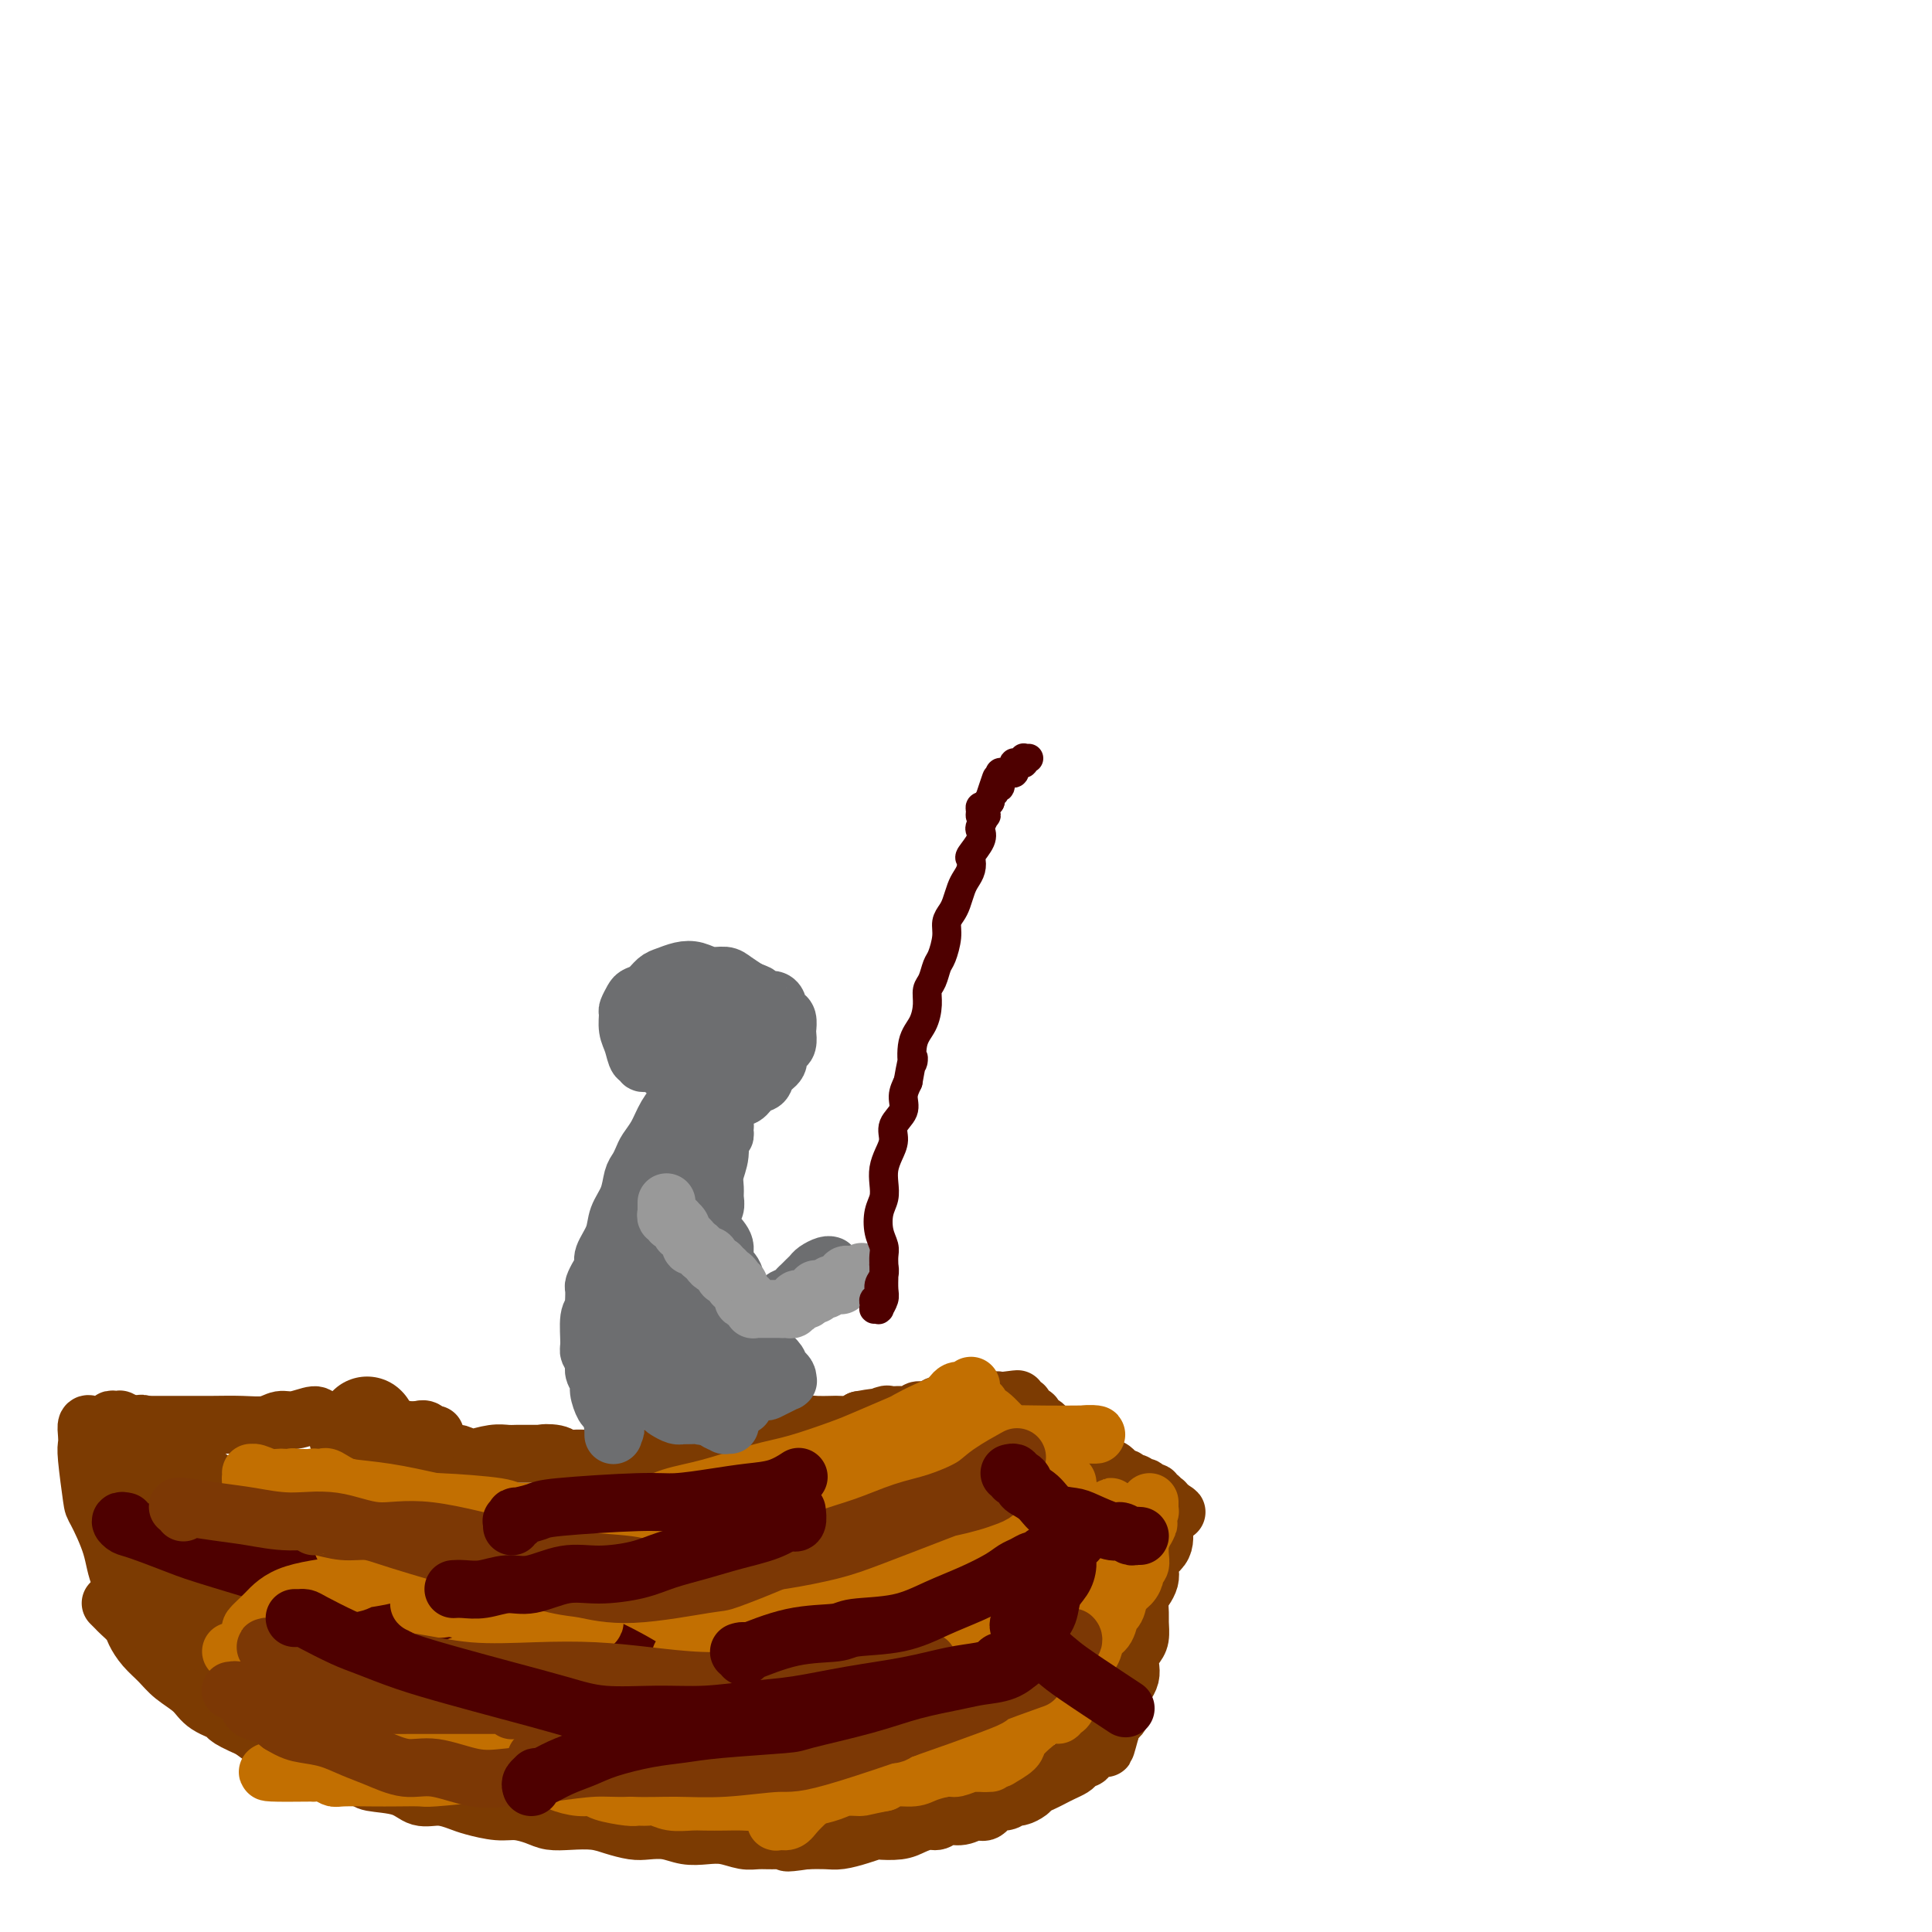 <svg viewBox='0 0 400 400' version='1.1' xmlns='http://www.w3.org/2000/svg' xmlns:xlink='http://www.w3.org/1999/xlink'><g fill='none' stroke='#7C3B02' stroke-width='20' stroke-linecap='round' stroke-linejoin='round'><path d='M76,295c0.000,0.000 0.100,0.100 0.1,0.1'/></g>
<g fill='none' stroke='#7C3B02' stroke-width='12' stroke-linecap='round' stroke-linejoin='round'><path d='M70,312c0.000,0.000 0.100,0.100 0.1,0.1'/><path d='M70,298c-0.006,-0.423 -0.012,-0.845 0,-1c0.012,-0.155 0.042,-0.042 0,0c-0.042,0.042 -0.155,0.011 0,0c0.155,-0.011 0.579,-0.004 1,0c0.421,0.004 0.840,0.004 1,0c0.160,-0.004 0.062,-0.012 0,0c-0.062,0.012 -0.088,0.046 1,0c1.088,-0.046 3.291,-0.171 5,0c1.709,0.171 2.924,0.638 4,1c1.076,0.362 2.013,0.618 3,1c0.987,0.382 2.023,0.891 3,1c0.977,0.109 1.894,-0.180 3,0c1.106,0.180 2.400,0.829 3,1c0.600,0.171 0.506,-0.136 1,0c0.494,0.136 1.574,0.716 2,1c0.426,0.284 0.196,0.272 1,0c0.804,-0.272 2.641,-0.805 4,-1c1.359,-0.195 2.241,-0.052 3,0c0.759,0.052 1.397,0.014 2,0c0.603,-0.014 1.172,-0.004 2,0c0.828,0.004 1.914,0.002 3,0'/><path d='M112,301c6.628,0.480 2.198,0.181 1,0c-1.198,-0.181 0.835,-0.245 2,0c1.165,0.245 1.462,0.798 2,1c0.538,0.202 1.317,0.054 2,0c0.683,-0.054 1.271,-0.015 2,0c0.729,0.015 1.599,0.004 2,0c0.401,-0.004 0.334,-0.001 1,0c0.666,0.001 2.064,0.000 3,0c0.936,-0.000 1.408,-0.000 2,0c0.592,0.000 1.303,0.001 2,0c0.697,-0.001 1.381,-0.004 2,0c0.619,0.004 1.175,0.016 2,0c0.825,-0.016 1.920,-0.061 3,0c1.080,0.061 2.144,0.226 3,0c0.856,-0.226 1.503,-0.844 2,-1c0.497,-0.156 0.843,0.151 2,0c1.157,-0.151 3.125,-0.761 4,-1c0.875,-0.239 0.656,-0.106 1,0c0.344,0.106 1.251,0.186 2,0c0.749,-0.186 1.341,-0.638 2,-1c0.659,-0.362 1.384,-0.636 2,-1c0.616,-0.364 1.124,-0.819 2,-1c0.876,-0.181 2.120,-0.087 3,0c0.880,0.087 1.394,0.167 2,0c0.606,-0.167 1.303,-0.581 2,-1c0.697,-0.419 1.394,-0.844 2,-1c0.606,-0.156 1.121,-0.045 2,0c0.879,0.045 2.122,0.022 3,0c0.878,-0.022 1.390,-0.044 2,0c0.610,0.044 1.317,0.156 2,0c0.683,-0.156 1.341,-0.578 2,-1'/><path d='M178,294c6.296,-1.177 3.535,-0.120 3,0c-0.535,0.120 1.156,-0.699 2,-1c0.844,-0.301 0.841,-0.085 1,0c0.159,0.085 0.479,0.038 1,0c0.521,-0.038 1.242,-0.066 2,0c0.758,0.066 1.551,0.228 2,0c0.449,-0.228 0.553,-0.846 1,-1c0.447,-0.154 1.237,0.155 2,0c0.763,-0.155 1.500,-0.774 2,-1c0.500,-0.226 0.764,-0.061 1,0c0.236,0.061 0.445,0.016 1,0c0.555,-0.016 1.458,-0.004 2,0c0.542,0.004 0.724,0.001 1,0c0.276,-0.001 0.648,-0.000 1,0c0.352,0.000 0.686,0.000 1,0c0.314,-0.000 0.610,0.000 1,0c0.390,-0.000 0.874,-0.000 1,0c0.126,0.000 -0.106,0.001 0,0c0.106,-0.001 0.549,-0.004 1,0c0.451,0.004 0.909,0.015 1,0c0.091,-0.015 -0.186,-0.057 0,0c0.186,0.057 0.834,0.211 1,0c0.166,-0.211 -0.152,-0.789 0,-1c0.152,-0.211 0.773,-0.057 1,0c0.227,0.057 0.061,0.015 0,0c-0.061,-0.015 -0.017,-0.004 0,0c0.017,0.004 0.007,0.001 0,0c-0.007,-0.001 -0.012,-0.000 0,0c0.012,0.000 0.042,0.000 0,0c-0.042,-0.000 -0.155,-0.000 0,0c0.155,0.000 0.577,0.000 1,0'/><path d='M208,290c4.807,-0.619 1.825,-0.166 1,0c-0.825,0.166 0.508,0.044 1,0c0.492,-0.044 0.145,-0.012 0,0c-0.145,0.012 -0.088,0.003 0,0c0.088,-0.003 0.206,-0.001 0,0c-0.206,0.001 -0.735,0.000 -1,0c-0.265,-0.000 -0.267,0.000 0,0c0.267,-0.000 0.804,-0.001 1,0c0.196,0.001 0.051,0.004 0,0c-0.051,-0.004 -0.010,-0.015 0,0c0.010,0.015 -0.013,0.057 0,0c0.013,-0.057 0.060,-0.212 0,0c-0.060,0.212 -0.227,0.792 0,1c0.227,0.208 0.848,0.046 1,0c0.152,-0.046 -0.166,0.025 0,0c0.166,-0.025 0.814,-0.148 1,0c0.186,0.148 -0.091,0.565 0,1c0.091,0.435 0.549,0.886 1,1c0.451,0.114 0.894,-0.110 1,0c0.106,0.110 -0.124,0.554 0,1c0.124,0.446 0.602,0.896 1,1c0.398,0.104 0.715,-0.137 1,0c0.285,0.137 0.538,0.652 1,1c0.462,0.348 1.132,0.528 2,1c0.868,0.472 1.934,1.236 3,2'/><path d='M222,299c2.523,1.820 1.832,1.868 2,2c0.168,0.132 1.197,0.346 2,1c0.803,0.654 1.381,1.749 2,2c0.619,0.251 1.279,-0.340 2,0c0.721,0.340 1.504,1.612 2,2c0.496,0.388 0.706,-0.106 1,0c0.294,0.106 0.671,0.813 1,1c0.329,0.187 0.609,-0.147 1,0c0.391,0.147 0.893,0.775 1,1c0.107,0.225 -0.181,0.046 0,0c0.181,-0.046 0.832,0.041 1,0c0.168,-0.041 -0.147,-0.208 0,0c0.147,0.208 0.756,0.792 1,1c0.244,0.208 0.122,0.041 0,0c-0.122,-0.041 -0.244,0.045 0,0c0.244,-0.045 0.854,-0.222 1,0c0.146,0.222 -0.171,0.844 0,1c0.171,0.156 0.830,-0.154 1,0c0.170,0.154 -0.151,0.773 0,1c0.151,0.227 0.772,0.061 1,0c0.228,-0.061 0.061,-0.016 0,0c-0.061,0.016 -0.017,0.004 0,0c0.017,-0.004 0.007,0.002 0,0c-0.007,-0.002 -0.012,-0.011 0,0c0.012,0.011 0.042,0.041 0,0c-0.042,-0.041 -0.155,-0.155 0,0c0.155,0.155 0.577,0.577 1,1'/><path d='M242,312c3.098,2.027 0.844,0.594 0,0c-0.844,-0.594 -0.279,-0.347 0,0c0.279,0.347 0.271,0.796 0,1c-0.271,0.204 -0.805,0.163 -1,0c-0.195,-0.163 -0.052,-0.448 0,0c0.052,0.448 0.015,1.629 0,2c-0.015,0.371 -0.006,-0.066 0,0c0.006,0.066 0.008,0.637 0,1c-0.008,0.363 -0.027,0.520 0,1c0.027,0.480 0.099,1.283 0,2c-0.099,0.717 -0.369,1.347 -1,2c-0.631,0.653 -1.623,1.329 -2,2c-0.377,0.671 -0.139,1.339 0,2c0.139,0.661 0.181,1.317 0,2c-0.181,0.683 -0.584,1.394 -1,2c-0.416,0.606 -0.846,1.107 -1,2c-0.154,0.893 -0.031,2.179 0,3c0.031,0.821 -0.030,1.179 0,2c0.030,0.821 0.152,2.107 0,3c-0.152,0.893 -0.580,1.394 -1,2c-0.420,0.606 -0.834,1.317 -1,2c-0.166,0.683 -0.083,1.339 0,2c0.083,0.661 0.166,1.329 0,2c-0.166,0.671 -0.580,1.346 -1,2c-0.420,0.654 -0.847,1.289 -1,2c-0.153,0.711 -0.031,1.500 0,2c0.031,0.500 -0.031,0.711 0,1c0.031,0.289 0.153,0.655 0,1c-0.153,0.345 -0.580,0.670 -1,1c-0.420,0.330 -0.834,0.666 -1,1c-0.166,0.334 -0.083,0.667 0,1'/><path d='M230,358c-1.958,7.296 -0.853,2.537 -1,1c-0.147,-1.537 -1.545,0.148 -2,1c-0.455,0.852 0.033,0.872 0,1c-0.033,0.128 -0.585,0.363 -1,1c-0.415,0.637 -0.691,1.676 -1,2c-0.309,0.324 -0.649,-0.068 -1,0c-0.351,0.068 -0.713,0.596 -1,1c-0.287,0.404 -0.501,0.686 -1,1c-0.499,0.314 -1.284,0.661 -2,1c-0.716,0.339 -1.362,0.669 -2,1c-0.638,0.331 -1.269,0.662 -2,1c-0.731,0.338 -1.561,0.683 -2,1c-0.439,0.317 -0.488,0.605 -1,1c-0.512,0.395 -1.488,0.898 -2,1c-0.512,0.102 -0.559,-0.198 -1,0c-0.441,0.198 -1.276,0.894 -2,1c-0.724,0.106 -1.338,-0.379 -2,0c-0.662,0.379 -1.371,1.622 -2,2c-0.629,0.378 -1.179,-0.110 -2,0c-0.821,0.110 -1.914,0.817 -3,1c-1.086,0.183 -2.165,-0.157 -3,0c-0.835,0.157 -1.426,0.813 -2,1c-0.574,0.187 -1.133,-0.094 -2,0c-0.867,0.094 -2.044,0.564 -3,1c-0.956,0.436 -1.691,0.839 -3,1c-1.309,0.161 -3.192,0.082 -4,0c-0.808,-0.082 -0.540,-0.166 -1,0c-0.460,0.166 -1.649,0.580 -3,1c-1.351,0.420 -2.864,0.844 -4,1c-1.136,0.156 -1.896,0.045 -3,0c-1.104,-0.045 -2.552,-0.022 -4,0'/><path d='M167,381c-6.277,0.927 -3.470,0.245 -3,0c0.470,-0.245 -1.399,-0.052 -3,0c-1.601,0.052 -2.935,-0.038 -4,0c-1.065,0.038 -1.863,0.203 -3,0c-1.137,-0.203 -2.615,-0.772 -4,-1c-1.385,-0.228 -2.677,-0.113 -4,0c-1.323,0.113 -2.678,0.224 -4,0c-1.322,-0.224 -2.610,-0.782 -4,-1c-1.390,-0.218 -2.881,-0.097 -4,0c-1.119,0.097 -1.864,0.170 -3,0c-1.136,-0.170 -2.662,-0.584 -4,-1c-1.338,-0.416 -2.486,-0.833 -4,-1c-1.514,-0.167 -3.393,-0.082 -5,0c-1.607,0.082 -2.941,0.163 -4,0c-1.059,-0.163 -1.843,-0.568 -3,-1c-1.157,-0.432 -2.686,-0.891 -4,-1c-1.314,-0.109 -2.414,0.130 -4,0c-1.586,-0.130 -3.660,-0.630 -5,-1c-1.340,-0.370 -1.946,-0.610 -3,-1c-1.054,-0.390 -2.556,-0.931 -4,-1c-1.444,-0.069 -2.829,0.332 -4,0c-1.171,-0.332 -2.126,-1.397 -4,-2c-1.874,-0.603 -4.665,-0.743 -6,-1c-1.335,-0.257 -1.214,-0.631 -2,-1c-0.786,-0.369 -2.479,-0.733 -4,-1c-1.521,-0.267 -2.872,-0.438 -4,-1c-1.128,-0.562 -2.034,-1.515 -3,-2c-0.966,-0.485 -1.991,-0.501 -3,-1c-1.009,-0.499 -2.002,-1.480 -3,-2c-0.998,-0.520 -1.999,-0.577 -3,-1c-1.001,-0.423 -2.000,-1.211 -3,-2'/><path d='M52,358c-6.338,-2.762 -4.684,-2.668 -5,-3c-0.316,-0.332 -2.602,-1.089 -4,-2c-1.398,-0.911 -1.909,-1.977 -3,-3c-1.091,-1.023 -2.764,-2.003 -4,-3c-1.236,-0.997 -2.037,-2.011 -3,-3c-0.963,-0.989 -2.089,-1.952 -3,-3c-0.911,-1.048 -1.607,-2.179 -2,-3c-0.393,-0.821 -0.484,-1.330 -1,-2c-0.516,-0.670 -1.459,-1.500 -2,-2c-0.541,-0.500 -0.681,-0.670 -1,-1c-0.319,-0.330 -0.817,-0.820 -1,-1c-0.183,-0.180 -0.052,-0.052 0,0c0.052,0.052 0.026,0.026 0,0'/><path d='M90,297c-0.002,0.001 -0.004,0.001 0,0c0.004,-0.001 0.012,-0.004 0,0c-0.012,0.004 -0.046,0.015 0,0c0.046,-0.015 0.172,-0.057 0,0c-0.172,0.057 -0.643,0.212 -1,0c-0.357,-0.212 -0.601,-0.793 -1,-1c-0.399,-0.207 -0.953,-0.042 -1,0c-0.047,0.042 0.412,-0.041 0,0c-0.412,0.041 -1.693,0.205 -3,0c-1.307,-0.205 -2.638,-0.778 -4,-1c-1.362,-0.222 -2.756,-0.094 -4,0c-1.244,0.094 -2.339,0.154 -4,0c-1.661,-0.154 -3.889,-0.521 -5,-1c-1.111,-0.479 -1.107,-1.071 -2,-1c-0.893,0.071 -2.685,0.804 -4,1c-1.315,0.196 -2.155,-0.144 -3,0c-0.845,0.144 -1.695,0.771 -3,1c-1.305,0.229 -3.063,0.061 -5,0c-1.937,-0.061 -4.052,-0.016 -6,0c-1.948,0.016 -3.729,0.004 -5,0c-1.271,-0.004 -2.031,-0.001 -3,0c-0.969,0.001 -2.145,0.000 -3,0c-0.855,-0.000 -1.387,-0.000 -2,0c-0.613,0.000 -1.306,0.000 -2,0'/><path d='M29,295c-9.306,-0.305 -2.072,-0.068 0,0c2.072,0.068 -1.017,-0.034 -2,0c-0.983,0.034 0.139,0.204 0,0c-0.139,-0.204 -1.539,-0.783 -2,-1c-0.461,-0.217 0.017,-0.072 0,0c-0.017,0.072 -0.529,0.072 -1,0c-0.471,-0.072 -0.900,-0.216 -1,0c-0.100,0.216 0.128,0.790 0,1c-0.128,0.210 -0.612,0.055 -1,0c-0.388,-0.055 -0.678,-0.009 -1,0c-0.322,0.009 -0.674,-0.019 -1,0c-0.326,0.019 -0.624,0.086 -1,0c-0.376,-0.086 -0.829,-0.324 -1,0c-0.171,0.324 -0.059,1.209 0,2c0.059,0.791 0.065,1.487 0,2c-0.065,0.513 -0.200,0.844 0,3c0.200,2.156 0.734,6.136 1,8c0.266,1.864 0.265,1.610 1,3c0.735,1.390 2.208,4.424 3,7c0.792,2.576 0.905,4.695 2,7c1.095,2.305 3.174,4.795 5,7c1.826,2.205 3.399,4.124 5,6c1.601,1.876 3.230,3.708 5,5c1.770,1.292 3.682,2.044 5,3c1.318,0.956 2.042,2.117 3,3c0.958,0.883 2.152,1.487 3,2c0.848,0.513 1.352,0.936 2,1c0.648,0.064 1.442,-0.230 2,0c0.558,0.230 0.881,0.985 1,1c0.119,0.015 0.034,-0.710 0,-1c-0.034,-0.290 -0.017,-0.145 0,0'/><path d='M56,354c2.383,1.073 0.340,-0.744 -1,-2c-1.340,-1.256 -1.976,-1.952 -3,-3c-1.024,-1.048 -2.437,-2.447 -4,-4c-1.563,-1.553 -3.277,-3.258 -5,-5c-1.723,-1.742 -3.454,-3.520 -5,-5c-1.546,-1.480 -2.905,-2.662 -4,-4c-1.095,-1.338 -1.925,-2.831 -3,-4c-1.075,-1.169 -2.397,-2.015 -3,-3c-0.603,-0.985 -0.489,-2.110 -1,-3c-0.511,-0.890 -1.648,-1.545 -2,-2c-0.352,-0.455 0.080,-0.710 0,-1c-0.080,-0.290 -0.673,-0.616 -1,-1c-0.327,-0.384 -0.387,-0.826 0,-1c0.387,-0.174 1.222,-0.081 2,0c0.778,0.081 1.499,0.150 3,1c1.501,0.850 3.783,2.482 6,4c2.217,1.518 4.370,2.923 7,5c2.630,2.077 5.737,4.827 9,7c3.263,2.173 6.682,3.769 10,6c3.318,2.231 6.537,5.097 9,7c2.463,1.903 4.172,2.841 6,4c1.828,1.159 3.775,2.538 5,3c1.225,0.462 1.729,0.008 2,0c0.271,-0.008 0.308,0.432 0,0c-0.308,-0.432 -0.961,-1.736 -2,-3c-1.039,-1.264 -2.464,-2.490 -4,-4c-1.536,-1.510 -3.182,-3.305 -5,-5c-1.818,-1.695 -3.807,-3.289 -6,-5c-2.193,-1.711 -4.590,-3.537 -7,-5c-2.410,-1.463 -4.831,-2.561 -7,-4c-2.169,-1.439 -4.084,-3.220 -6,-5'/><path d='M46,322c-6.980,-5.368 -6.930,-4.789 -7,-5c-0.070,-0.211 -0.260,-1.211 -1,-2c-0.740,-0.789 -2.030,-1.368 -3,-2c-0.970,-0.632 -1.619,-1.317 -2,-2c-0.381,-0.683 -0.494,-1.366 -1,-2c-0.506,-0.634 -1.404,-1.221 -2,-2c-0.596,-0.779 -0.890,-1.751 -1,-3c-0.110,-1.249 -0.036,-2.776 0,-4c0.036,-1.224 0.033,-2.145 0,-3c-0.033,-0.855 -0.096,-1.643 0,-2c0.096,-0.357 0.350,-0.281 1,0c0.650,0.281 1.695,0.768 3,2c1.305,1.232 2.869,3.208 5,5c2.131,1.792 4.827,3.398 8,6c3.173,2.602 6.823,6.200 10,9c3.177,2.800 5.883,4.802 9,7c3.117,2.198 6.647,4.592 9,6c2.353,1.408 3.529,1.831 4,2c0.471,0.169 0.235,0.085 0,0'/></g>
<g fill='none' stroke='#4E0000' stroke-width='12' stroke-linecap='round' stroke-linejoin='round'><path d='M52,318c0.006,-0.008 0.012,-0.017 0,0c-0.012,0.017 -0.042,0.058 0,0c0.042,-0.058 0.157,-0.215 0,0c-0.157,0.215 -0.584,0.804 0,1c0.584,0.196 2.181,-0.000 4,1c1.819,1.000 3.860,3.197 7,5c3.140,1.803 7.378,3.211 11,5c3.622,1.789 6.628,3.960 10,6c3.372,2.040 7.110,3.948 10,6c2.890,2.052 4.931,4.249 7,6c2.069,1.751 4.167,3.058 6,4c1.833,0.942 3.403,1.521 5,2c1.597,0.479 3.222,0.858 4,1c0.778,0.142 0.710,0.048 1,0c0.290,-0.048 0.940,-0.049 1,0c0.060,0.049 -0.468,0.150 -1,0c-0.532,-0.150 -1.066,-0.549 -2,-1c-0.934,-0.451 -2.266,-0.954 -4,-2c-1.734,-1.046 -3.869,-2.635 -6,-4c-2.131,-1.365 -4.258,-2.505 -7,-4c-2.742,-1.495 -6.101,-3.345 -9,-5c-2.899,-1.655 -5.340,-3.115 -8,-5c-2.660,-1.885 -5.539,-4.193 -8,-6c-2.461,-1.807 -4.505,-3.111 -6,-4c-1.495,-0.889 -2.440,-1.362 -3,-2c-0.560,-0.638 -0.736,-1.442 -1,-2c-0.264,-0.558 -0.615,-0.871 -1,-1c-0.385,-0.129 -0.804,-0.076 -1,0c-0.196,0.076 -0.168,0.174 0,0c0.168,-0.174 0.477,-0.621 1,-1c0.523,-0.379 1.262,-0.689 2,-1'/><path d='M64,317c-0.065,-0.944 -0.228,-0.804 2,-1c2.228,-0.196 6.848,-0.727 10,-1c3.152,-0.273 4.835,-0.287 8,0c3.165,0.287 7.813,0.875 12,2c4.187,1.125 7.914,2.788 12,4c4.086,1.212 8.531,1.975 12,3c3.469,1.025 5.962,2.314 8,3c2.038,0.686 3.621,0.769 5,1c1.379,0.231 2.553,0.610 3,1c0.447,0.390 0.166,0.792 0,1c-0.166,0.208 -0.216,0.224 -1,0c-0.784,-0.224 -2.301,-0.688 -4,-1c-1.699,-0.312 -3.581,-0.473 -6,-1c-2.419,-0.527 -5.375,-1.422 -9,-2c-3.625,-0.578 -7.921,-0.840 -11,-2c-3.079,-1.160 -4.943,-3.218 -9,-5c-4.057,-1.782 -10.307,-3.289 -13,-4c-2.693,-0.711 -1.828,-0.625 -3,-1c-1.172,-0.375 -4.380,-1.211 -7,-2c-2.620,-0.789 -4.653,-1.532 -6,-2c-1.347,-0.468 -2.007,-0.661 -3,-1c-0.993,-0.339 -2.318,-0.823 -3,-1c-0.682,-0.177 -0.720,-0.048 -1,0c-0.280,0.048 -0.801,0.013 -1,0c-0.199,-0.013 -0.077,-0.004 0,0c0.077,0.004 0.109,0.004 0,0c-0.109,-0.004 -0.359,-0.011 0,0c0.359,0.011 1.327,0.042 2,0c0.673,-0.042 1.049,-0.155 2,0c0.951,0.155 2.475,0.577 4,1'/><path d='M67,309c2.512,0.662 5.791,1.819 9,3c3.209,1.181 6.349,2.388 11,4c4.651,1.612 10.812,3.629 16,5c5.188,1.371 9.401,2.096 14,3c4.599,0.904 9.583,1.987 14,3c4.417,1.013 8.266,1.956 12,3c3.734,1.044 7.354,2.189 11,3c3.646,0.811 7.317,1.289 10,2c2.683,0.711 4.376,1.655 6,2c1.624,0.345 3.178,0.092 4,0c0.822,-0.092 0.913,-0.024 1,0c0.087,0.024 0.170,0.005 0,0c-0.170,-0.005 -0.593,0.005 -1,0c-0.407,-0.005 -0.796,-0.025 -2,0c-1.204,0.025 -3.221,0.095 -5,0c-1.779,-0.095 -3.321,-0.355 -9,0c-5.679,0.355 -15.497,1.325 -20,2c-4.503,0.675 -3.692,1.056 -7,2c-3.308,0.944 -10.734,2.450 -17,4c-6.266,1.550 -11.372,3.143 -16,4c-4.628,0.857 -8.778,0.977 -13,1c-4.222,0.023 -8.517,-0.050 -12,0c-3.483,0.050 -6.154,0.225 -8,0c-1.846,-0.225 -2.868,-0.848 -4,-1c-1.132,-0.152 -2.373,0.168 -3,0c-0.627,-0.168 -0.639,-0.823 0,-1c0.639,-0.177 1.928,0.124 3,0c1.072,-0.124 1.927,-0.672 4,-1c2.073,-0.328 5.366,-0.434 9,-1c3.634,-0.566 7.610,-1.590 12,-2c4.390,-0.410 9.195,-0.205 14,0'/><path d='M100,344c8.809,-1.062 9.831,-1.215 13,-1c3.169,0.215 8.484,0.800 13,1c4.516,0.200 8.234,0.015 12,0c3.766,-0.015 7.581,0.139 11,0c3.419,-0.139 6.443,-0.572 9,-1c2.557,-0.428 4.646,-0.851 7,-1c2.354,-0.149 4.971,-0.025 7,0c2.029,0.025 3.468,-0.049 5,0c1.532,0.049 3.156,0.220 4,0c0.844,-0.220 0.910,-0.832 1,-1c0.090,-0.168 0.206,0.107 0,0c-0.206,-0.107 -0.733,-0.595 -2,-1c-1.267,-0.405 -3.274,-0.725 -6,-1c-2.726,-0.275 -6.172,-0.504 -11,-1c-4.828,-0.496 -11.037,-1.258 -17,-2c-5.963,-0.742 -11.680,-1.464 -17,-2c-5.320,-0.536 -10.244,-0.886 -15,-1c-4.756,-0.114 -9.344,0.008 -13,0c-3.656,-0.008 -6.380,-0.146 -9,0c-2.620,0.146 -5.135,0.575 -7,1c-1.865,0.425 -3.081,0.847 -4,1c-0.919,0.153 -1.542,0.038 -2,0c-0.458,-0.038 -0.750,0.000 -1,0c-0.250,-0.000 -0.459,-0.039 0,0c0.459,0.039 1.587,0.157 2,0c0.413,-0.157 0.111,-0.589 3,-1c2.889,-0.411 8.970,-0.801 12,-1c3.030,-0.199 3.008,-0.207 6,0c2.992,0.207 8.998,0.631 15,1c6.002,0.369 12.001,0.685 18,1'/><path d='M134,335c11.519,0.214 12.316,0.749 16,1c3.684,0.251 10.254,0.218 15,0c4.746,-0.218 7.667,-0.621 11,-1c3.333,-0.379 7.079,-0.734 10,-1c2.921,-0.266 5.019,-0.443 7,-1c1.981,-0.557 3.846,-1.494 5,-2c1.154,-0.506 1.596,-0.580 2,-1c0.404,-0.420 0.770,-1.186 1,-2c0.230,-0.814 0.325,-1.675 0,-2c-0.325,-0.325 -1.071,-0.112 -2,0c-0.929,0.112 -2.043,0.123 -4,0c-1.957,-0.123 -4.758,-0.380 -8,0c-3.242,0.380 -6.926,1.398 -11,2c-4.074,0.602 -8.537,0.789 -13,1c-4.463,0.211 -8.924,0.446 -13,1c-4.076,0.554 -7.766,1.428 -13,2c-5.234,0.572 -12.012,0.843 -15,1c-2.988,0.157 -2.188,0.201 -4,0c-1.812,-0.201 -6.237,-0.646 -9,-1c-2.763,-0.354 -3.863,-0.615 -5,-1c-1.137,-0.385 -2.310,-0.892 -3,-1c-0.690,-0.108 -0.897,0.183 -1,0c-0.103,-0.183 -0.103,-0.841 0,-1c0.103,-0.159 0.310,0.180 1,0c0.690,-0.180 1.864,-0.879 4,-1c2.136,-0.121 5.236,0.337 9,0c3.764,-0.337 8.194,-1.469 13,-2c4.806,-0.531 9.989,-0.462 15,-1c5.011,-0.538 9.849,-1.683 15,-3c5.151,-1.317 10.615,-2.805 15,-4c4.385,-1.195 7.693,-2.098 11,-3'/><path d='M183,315c14.417,-2.680 9.461,-1.881 9,-2c-0.461,-0.119 3.575,-1.156 6,-2c2.425,-0.844 3.239,-1.493 4,-2c0.761,-0.507 1.469,-0.870 2,-1c0.531,-0.130 0.884,-0.028 1,0c0.116,0.028 -0.006,-0.019 0,0c0.006,0.019 0.139,0.103 0,0c-0.139,-0.103 -0.549,-0.392 -1,0c-0.451,0.392 -0.941,1.467 -2,2c-1.059,0.533 -2.686,0.524 -4,1c-1.314,0.476 -2.315,1.437 -4,2c-1.685,0.563 -4.056,0.728 -6,1c-1.944,0.272 -3.462,0.651 -5,1c-1.538,0.349 -3.096,0.670 -5,1c-1.904,0.330 -4.155,0.670 -6,1c-1.845,0.330 -3.285,0.650 -5,1c-1.715,0.350 -3.704,0.731 -6,1c-2.296,0.269 -4.897,0.426 -8,0c-3.103,-0.426 -6.706,-1.435 -10,-2c-3.294,-0.565 -6.277,-0.687 -10,-1c-3.723,-0.313 -8.184,-0.816 -12,-1c-3.816,-0.184 -6.987,-0.050 -10,0c-3.013,0.050 -5.868,0.014 -8,0c-2.132,-0.014 -3.540,-0.008 -5,0c-1.460,0.008 -2.970,0.016 -4,0c-1.030,-0.016 -1.580,-0.057 -2,0c-0.420,0.057 -0.711,0.211 -1,0c-0.289,-0.211 -0.578,-0.788 -1,-1c-0.422,-0.212 -0.978,-0.061 -1,0c-0.022,0.061 0.489,0.030 1,0'/><path d='M90,314c-10.818,-0.774 -2.364,-0.208 1,0c3.364,0.208 1.637,0.057 2,0c0.363,-0.057 2.818,-0.019 5,0c2.182,0.019 4.093,0.019 7,0c2.907,-0.019 6.809,-0.058 11,0c4.191,0.058 8.670,0.211 13,0c4.330,-0.211 8.512,-0.788 14,-1c5.488,-0.212 12.282,-0.061 15,0c2.718,0.061 1.359,0.030 0,0'/><path d='M26,315c-0.502,-0.104 -1.004,-0.209 -1,0c0.004,0.209 0.515,0.730 1,1c0.485,0.270 0.944,0.288 3,1c2.056,0.712 5.708,2.118 8,3c2.292,0.882 3.225,1.241 9,3c5.775,1.759 16.393,4.918 23,7c6.607,2.082 9.202,3.086 13,4c3.798,0.914 8.797,1.737 13,3c4.203,1.263 7.608,2.965 11,4c3.392,1.035 6.769,1.402 10,2c3.231,0.598 6.316,1.428 9,2c2.684,0.572 4.967,0.885 7,1c2.033,0.115 3.817,0.031 5,0c1.183,-0.031 1.767,-0.009 2,0c0.233,0.009 0.117,0.004 0,0'/><path d='M71,350c-0.494,-0.013 -0.988,-0.025 -1,0c-0.012,0.025 0.459,0.089 0,0c-0.459,-0.089 -1.846,-0.330 1,-1c2.846,-0.670 9.926,-1.768 15,-2c5.074,-0.232 8.141,0.403 12,1c3.859,0.597 8.510,1.155 13,2c4.490,0.845 8.819,1.978 13,3c4.181,1.022 8.214,1.932 12,3c3.786,1.068 7.324,2.293 11,3c3.676,0.707 7.491,0.897 11,1c3.509,0.103 6.714,0.120 10,0c3.286,-0.120 6.654,-0.379 10,-1c3.346,-0.621 6.670,-1.606 8,-2c1.330,-0.394 0.665,-0.197 0,0'/><path d='M109,345c0.458,0.002 0.915,0.003 1,0c0.085,-0.003 -0.204,-0.012 0,0c0.204,0.012 0.901,0.045 1,0c0.099,-0.045 -0.401,-0.167 0,0c0.401,0.167 1.703,0.625 3,1c1.297,0.375 2.591,0.668 4,1c1.409,0.332 2.935,0.702 5,1c2.065,0.298 4.671,0.525 7,1c2.329,0.475 4.381,1.199 7,2c2.619,0.801 5.805,1.679 9,2c3.195,0.321 6.397,0.086 10,0c3.603,-0.086 7.605,-0.023 11,0c3.395,0.023 6.183,0.006 8,0c1.817,-0.006 2.662,-0.002 3,0c0.338,0.002 0.169,0.001 0,0'/><path d='M80,350c0.583,-0.039 1.167,-0.078 1,0c-0.167,0.078 -1.084,0.272 0,0c1.084,-0.272 4.170,-1.011 9,0c4.830,1.011 11.405,3.771 15,5c3.595,1.229 4.211,0.927 7,2c2.789,1.073 7.751,3.520 13,6c5.249,2.480 10.785,4.994 13,6c2.215,1.006 1.107,0.503 0,0'/></g>
<g fill='none' stroke='#C26F01' stroke-width='12' stroke-linecap='round' stroke-linejoin='round'><path d='M83,311c0.426,0.386 0.853,0.772 1,1c0.147,0.228 0.016,0.297 1,1c0.984,0.703 3.085,2.040 5,3c1.915,0.960 3.645,1.543 6,2c2.355,0.457 5.336,0.787 8,1c2.664,0.213 5.013,0.309 8,1c2.987,0.691 6.614,1.979 10,3c3.386,1.021 6.533,1.776 10,3c3.467,1.224 7.255,2.917 11,4c3.745,1.083 7.447,1.555 11,2c3.553,0.445 6.959,0.863 10,1c3.041,0.137 5.719,-0.006 8,0c2.281,0.006 4.167,0.160 6,0c1.833,-0.160 3.614,-0.634 5,-1c1.386,-0.366 2.377,-0.623 3,-1c0.623,-0.377 0.877,-0.874 1,-1c0.123,-0.126 0.116,0.120 0,0c-0.116,-0.120 -0.340,-0.605 -1,-1c-0.660,-0.395 -1.757,-0.701 -3,-1c-1.243,-0.299 -2.631,-0.591 -5,-1c-2.369,-0.409 -5.718,-0.937 -9,-1c-3.282,-0.063 -6.498,0.337 -10,0c-3.502,-0.337 -7.290,-1.410 -11,-2c-3.710,-0.590 -7.342,-0.697 -10,-1c-2.658,-0.303 -4.341,-0.803 -6,-1c-1.659,-0.197 -3.293,-0.092 -5,0c-1.707,0.092 -3.488,0.169 -5,0c-1.512,-0.169 -2.756,-0.585 -4,-1'/><path d='M118,321c-10.398,-0.868 -6.395,-0.036 -6,0c0.395,0.036 -2.820,-0.722 -5,-1c-2.180,-0.278 -3.324,-0.074 -5,0c-1.676,0.074 -3.883,0.020 -6,0c-2.117,-0.020 -4.142,-0.005 -6,0c-1.858,0.005 -3.548,0.001 -5,0c-1.452,-0.001 -2.667,-0.000 -4,0c-1.333,0.000 -2.784,0.000 -4,0c-1.216,-0.000 -2.196,-0.000 -3,0c-0.804,0.000 -1.431,0.000 -2,0c-0.569,-0.000 -1.080,-0.000 -1,0c0.080,0.000 0.752,0.000 1,0c0.248,-0.000 0.071,-0.000 0,0c-0.071,0.000 -0.035,0.000 0,0'/><path d='M63,306c-0.336,-0.012 -0.671,-0.025 -1,0c-0.329,0.025 -0.650,0.087 -1,0c-0.350,-0.087 -0.728,-0.325 0,0c0.728,0.325 2.564,1.212 4,2c1.436,0.788 2.473,1.478 4,2c1.527,0.522 3.545,0.874 5,1c1.455,0.126 2.349,0.024 4,0c1.651,-0.024 4.061,0.031 6,0c1.939,-0.031 3.407,-0.149 7,0c3.593,0.149 9.312,0.566 12,1c2.688,0.434 2.346,0.887 4,1c1.654,0.113 5.305,-0.114 8,0c2.695,0.114 4.434,0.567 6,1c1.566,0.433 2.960,0.845 4,1c1.040,0.155 1.726,0.052 2,0c0.274,-0.052 0.136,-0.052 0,0c-0.136,0.052 -0.270,0.155 -1,0c-0.730,-0.155 -2.055,-0.567 -4,-1c-1.945,-0.433 -4.510,-0.886 -7,-1c-2.490,-0.114 -4.906,0.110 -8,0c-3.094,-0.110 -6.867,-0.555 -10,-1c-3.133,-0.445 -5.626,-0.889 -8,-1c-2.374,-0.111 -4.628,0.111 -6,0c-1.372,-0.111 -1.863,-0.556 -3,-1c-1.137,-0.444 -2.922,-0.889 -4,-1c-1.078,-0.111 -1.451,0.111 -2,0c-0.549,-0.111 -1.275,-0.556 -2,-1'/><path d='M72,308c-8.625,-1.084 -3.687,-0.295 -2,0c1.687,0.295 0.123,0.094 -1,0c-1.123,-0.094 -1.803,-0.082 -2,0c-0.197,0.082 0.091,0.232 0,0c-0.091,-0.232 -0.560,-0.847 -1,-1c-0.440,-0.153 -0.852,0.154 -1,0c-0.148,-0.154 -0.031,-0.770 0,-1c0.031,-0.230 -0.025,-0.072 0,0c0.025,0.072 0.130,0.060 0,0c-0.130,-0.060 -0.496,-0.168 0,0c0.496,0.168 1.855,0.612 3,1c1.145,0.388 2.077,0.720 4,1c1.923,0.280 4.837,0.508 8,1c3.163,0.492 6.575,1.250 10,2c3.425,0.750 6.864,1.493 11,2c4.136,0.507 8.968,0.777 14,1c5.032,0.223 10.263,0.400 15,1c4.737,0.600 8.980,1.625 13,2c4.020,0.375 7.818,0.100 11,0c3.182,-0.100 5.750,-0.027 8,0c2.250,0.027 4.184,0.007 6,0c1.816,-0.007 3.514,-0.001 5,0c1.486,0.001 2.758,-0.004 4,0c1.242,0.004 2.452,0.015 4,0c1.548,-0.015 3.434,-0.057 4,0c0.566,0.057 -0.187,0.212 0,0c0.187,-0.212 1.312,-0.792 2,-1c0.688,-0.208 0.937,-0.046 1,0c0.063,0.046 -0.060,-0.026 -1,0c-0.940,0.026 -2.697,0.150 -5,0c-2.303,-0.150 -5.151,-0.575 -8,-1'/><path d='M174,315c-4.209,-0.112 -7.733,0.110 -11,0c-3.267,-0.110 -6.277,-0.550 -9,-1c-2.723,-0.450 -5.158,-0.909 -7,-1c-1.842,-0.091 -3.089,0.187 -4,0c-0.911,-0.187 -1.484,-0.837 -2,-1c-0.516,-0.163 -0.975,0.163 -1,0c-0.025,-0.163 0.383,-0.813 1,-1c0.617,-0.187 1.442,0.090 3,0c1.558,-0.090 3.850,-0.548 6,-1c2.150,-0.452 4.160,-0.898 7,-1c2.840,-0.102 6.512,0.141 10,0c3.488,-0.141 6.793,-0.668 10,-1c3.207,-0.332 6.314,-0.471 10,-1c3.686,-0.529 7.949,-1.448 11,-2c3.051,-0.552 4.891,-0.736 7,-1c2.109,-0.264 4.488,-0.607 6,-1c1.512,-0.393 2.157,-0.834 3,-1c0.843,-0.166 1.883,-0.055 2,0c0.117,0.055 -0.690,0.055 -1,0c-0.310,-0.055 -0.123,-0.166 -1,0c-0.877,0.166 -2.819,0.608 -4,1c-1.181,0.392 -1.600,0.733 -3,1c-1.400,0.267 -3.782,0.460 -8,1c-4.218,0.540 -10.271,1.426 -13,2c-2.729,0.574 -2.133,0.834 -4,1c-1.867,0.166 -6.196,0.238 -8,0c-1.804,-0.238 -1.081,-0.785 -1,-1c0.081,-0.215 -0.478,-0.096 -1,0c-0.522,0.096 -1.006,0.170 -1,0c0.006,-0.170 0.503,-0.585 1,-1'/><path d='M172,306c-1.327,-0.655 0.355,-1.292 2,-2c1.645,-0.708 3.252,-1.486 5,-2c1.748,-0.514 3.638,-0.765 6,-1c2.362,-0.235 5.196,-0.455 8,-1c2.804,-0.545 5.580,-1.414 8,-2c2.420,-0.586 4.486,-0.889 7,-1c2.514,-0.111 5.476,-0.031 8,0c2.524,0.031 4.610,0.012 6,0c1.390,-0.012 2.085,-0.018 3,0c0.915,0.018 2.052,0.060 2,0c-0.052,-0.060 -1.292,-0.223 -3,0c-1.708,0.223 -3.885,0.833 -6,1c-2.115,0.167 -4.167,-0.109 -6,0c-1.833,0.109 -3.448,0.604 -5,1c-1.552,0.396 -3.041,0.695 -4,1c-0.959,0.305 -1.388,0.618 -3,1c-1.612,0.382 -4.408,0.834 -6,1c-1.592,0.166 -1.982,0.045 -2,0c-0.018,-0.045 0.335,-0.016 0,0c-0.335,0.016 -1.358,0.018 -2,0c-0.642,-0.018 -0.904,-0.056 -1,0c-0.096,0.056 -0.026,0.207 0,0c0.026,-0.207 0.007,-0.774 0,-1c-0.007,-0.226 -0.004,-0.113 0,0'/><path d='M132,312c-0.121,-0.050 -0.243,-0.100 0,0c0.243,0.100 0.850,0.351 2,0c1.150,-0.351 2.843,-1.306 5,-2c2.157,-0.694 4.779,-1.129 8,-2c3.221,-0.871 7.042,-2.177 10,-3c2.958,-0.823 5.052,-1.161 8,-2c2.948,-0.839 6.749,-2.178 9,-3c2.251,-0.822 2.953,-1.126 5,-2c2.047,-0.874 5.440,-2.319 7,-3c1.560,-0.681 1.286,-0.598 2,-1c0.714,-0.402 2.416,-1.288 4,-2c1.584,-0.712 3.051,-1.248 4,-2c0.949,-0.752 1.378,-1.719 2,-2c0.622,-0.281 1.435,0.125 2,0c0.565,-0.125 0.883,-0.782 1,-1c0.117,-0.218 0.034,0.001 0,0c-0.034,-0.001 -0.019,-0.222 0,0c0.019,0.222 0.042,0.886 0,1c-0.042,0.114 -0.151,-0.323 0,0c0.151,0.323 0.560,1.405 1,2c0.440,0.595 0.910,0.701 1,1c0.090,0.299 -0.199,0.789 0,1c0.199,0.211 0.885,0.142 2,1c1.115,0.858 2.660,2.642 4,4c1.340,1.358 2.476,2.289 3,3c0.524,0.711 0.435,1.203 1,2c0.565,0.797 1.782,1.898 3,3'/><path d='M216,305c2.502,2.967 1.258,1.383 1,1c-0.258,-0.383 0.469,0.435 1,1c0.531,0.565 0.866,0.876 1,1c0.134,0.124 0.067,0.062 0,0'/><path d='M221,307c0.005,0.017 0.009,0.034 0,0c-0.009,-0.034 -0.033,-0.119 0,0c0.033,0.119 0.122,0.441 0,1c-0.122,0.559 -0.457,1.353 -1,3c-0.543,1.647 -1.294,4.145 -2,7c-0.706,2.855 -1.365,6.067 -3,10c-1.635,3.933 -4.245,8.589 -7,13c-2.755,4.411 -5.655,8.579 -8,12c-2.345,3.421 -4.134,6.095 -6,8c-1.866,1.905 -3.809,3.042 -5,4c-1.191,0.958 -1.631,1.737 -2,2c-0.369,0.263 -0.666,0.010 -1,0c-0.334,-0.010 -0.704,0.221 0,-1c0.704,-1.221 2.483,-3.895 3,-5c0.517,-1.105 -0.227,-0.640 2,-4c2.227,-3.360 7.425,-10.545 10,-14c2.575,-3.455 2.526,-3.182 4,-5c1.474,-1.818 4.470,-5.728 7,-8c2.530,-2.272 4.594,-2.907 6,-4c1.406,-1.093 2.155,-2.645 3,-3c0.845,-0.355 1.786,0.486 2,1c0.214,0.514 -0.298,0.699 -2,2c-1.702,1.301 -4.594,3.717 -7,6c-2.406,2.283 -4.326,4.433 -7,7c-2.674,2.567 -6.104,5.549 -9,8c-2.896,2.451 -5.259,4.369 -7,6c-1.741,1.631 -2.858,2.973 -4,4c-1.142,1.027 -2.307,1.738 -3,2c-0.693,0.262 -0.912,0.075 -1,0c-0.088,-0.075 -0.044,-0.037 0,0'/><path d='M183,359c-5.799,5.220 -1.297,1.772 1,0c2.297,-1.772 2.388,-1.866 4,-3c1.612,-1.134 4.743,-3.308 8,-5c3.257,-1.692 6.639,-2.903 10,-5c3.361,-2.097 6.702,-5.080 10,-7c3.298,-1.920 6.552,-2.777 9,-4c2.448,-1.223 4.089,-2.813 5,-4c0.911,-1.187 1.093,-1.971 1,-2c-0.093,-0.029 -0.462,0.696 -1,1c-0.538,0.304 -1.246,0.187 -3,1c-1.754,0.813 -4.555,2.557 -7,4c-2.445,1.443 -4.535,2.585 -7,4c-2.465,1.415 -5.305,3.104 -8,5c-2.695,1.896 -5.246,3.999 -7,6c-1.754,2.001 -2.711,3.899 -4,5c-1.289,1.101 -2.909,1.404 -4,2c-1.091,0.596 -1.651,1.486 -2,2c-0.349,0.514 -0.486,0.651 -1,1c-0.514,0.349 -1.404,0.908 -2,1c-0.596,0.092 -0.897,-0.284 -2,0c-1.103,0.284 -3.009,1.229 -5,2c-1.991,0.771 -4.068,1.370 -7,2c-2.932,0.630 -6.718,1.293 -10,2c-3.282,0.707 -6.059,1.457 -9,2c-2.941,0.543 -6.047,0.877 -9,1c-2.953,0.123 -5.753,0.033 -8,0c-2.247,-0.033 -3.943,-0.009 -5,0c-1.057,0.009 -1.477,0.002 -2,0c-0.523,-0.002 -1.149,-0.001 -1,0c0.149,0.001 1.075,0.000 2,0'/><path d='M129,370c-3.133,-0.004 0.533,-0.513 3,-1c2.467,-0.487 3.733,-0.953 6,-1c2.267,-0.047 5.534,0.323 9,0c3.466,-0.323 7.131,-1.340 11,-2c3.869,-0.660 7.943,-0.961 11,-1c3.057,-0.039 5.097,0.186 7,0c1.903,-0.186 3.670,-0.782 5,-1c1.330,-0.218 2.224,-0.059 3,0c0.776,0.059 1.434,0.016 2,0c0.566,-0.016 1.040,-0.005 1,0c-0.040,0.005 -0.593,0.004 -1,0c-0.407,-0.004 -0.666,-0.011 -2,0c-1.334,0.011 -3.742,0.042 -6,0c-2.258,-0.042 -4.367,-0.155 -7,0c-2.633,0.155 -5.789,0.578 -9,1c-3.211,0.422 -6.478,0.845 -10,1c-3.522,0.155 -7.300,0.044 -11,0c-3.700,-0.044 -7.321,-0.022 -11,0c-3.679,0.022 -7.416,0.044 -11,0c-3.584,-0.044 -7.014,-0.156 -10,0c-2.986,0.156 -5.528,0.578 -9,1c-3.472,0.422 -7.876,0.845 -10,1c-2.124,0.155 -1.969,0.043 -3,0c-1.031,-0.043 -3.249,-0.015 -5,0c-1.751,0.015 -3.036,0.018 -5,0c-1.964,-0.018 -4.609,-0.056 -6,0c-1.391,0.056 -1.528,0.207 -2,0c-0.472,-0.207 -1.278,-0.774 -2,-1c-0.722,-0.226 -1.361,-0.113 -2,0'/><path d='M65,367c-18.820,0.238 -4.870,-0.668 0,-1c4.870,-0.332 0.658,-0.089 -1,0c-1.658,0.089 -0.763,0.024 0,0c0.763,-0.024 1.395,-0.007 3,0c1.605,0.007 4.184,0.005 5,0c0.816,-0.005 -0.131,-0.011 4,0c4.131,0.011 13.342,0.040 17,0c3.658,-0.040 1.765,-0.150 7,0c5.235,0.150 17.599,0.561 23,1c5.401,0.439 3.840,0.906 5,1c1.160,0.094 5.042,-0.184 8,0c2.958,0.184 4.993,0.831 6,1c1.007,0.169 0.987,-0.140 1,0c0.013,0.140 0.060,0.728 0,1c-0.060,0.272 -0.226,0.228 0,0c0.226,-0.228 0.844,-0.640 -2,-1c-2.844,-0.360 -9.148,-0.666 -14,-1c-4.852,-0.334 -8.250,-0.694 -12,-1c-3.750,-0.306 -7.850,-0.557 -12,-1c-4.150,-0.443 -8.350,-1.078 -12,-2c-3.650,-0.922 -6.749,-2.131 -10,-3c-3.251,-0.869 -6.655,-1.400 -9,-2c-2.345,-0.600 -3.633,-1.270 -5,-2c-1.367,-0.730 -2.815,-1.520 -4,-2c-1.185,-0.480 -2.108,-0.651 -3,-1c-0.892,-0.349 -1.753,-0.875 -2,-1c-0.247,-0.125 0.119,0.152 0,0c-0.119,-0.152 -0.724,-0.733 -1,-1c-0.276,-0.267 -0.222,-0.219 0,0c0.222,0.219 0.611,0.610 1,1'/><path d='M58,353c-4.871,-1.805 -0.547,-0.819 2,0c2.547,0.819 3.318,1.470 5,2c1.682,0.530 4.274,0.939 8,2c3.726,1.061 8.586,2.775 14,4c5.414,1.225 11.381,1.962 17,3c5.619,1.038 10.889,2.377 15,3c4.111,0.623 7.064,0.529 9,1c1.936,0.471 2.856,1.505 4,2c1.144,0.495 2.511,0.450 2,0c-0.511,-0.450 -2.899,-1.305 -6,-2c-3.101,-0.695 -6.914,-1.229 -11,-2c-4.086,-0.771 -8.444,-1.781 -13,-3c-4.556,-1.219 -9.309,-2.649 -14,-4c-4.691,-1.351 -9.319,-2.623 -13,-4c-3.681,-1.377 -6.415,-2.860 -9,-4c-2.585,-1.140 -5.023,-1.937 -7,-3c-1.977,-1.063 -3.495,-2.391 -5,-3c-1.505,-0.609 -2.998,-0.500 -4,-1c-1.002,-0.500 -1.514,-1.610 -2,-2c-0.486,-0.390 -0.945,-0.060 -1,0c-0.055,0.060 0.295,-0.151 1,-1c0.705,-0.849 1.766,-2.335 2,-3c0.234,-0.665 -0.358,-0.507 0,-1c0.358,-0.493 1.666,-1.637 3,-3c1.334,-1.363 2.695,-2.947 6,-4c3.305,-1.053 8.554,-1.577 11,-2c2.446,-0.423 2.089,-0.746 3,-1c0.911,-0.254 3.090,-0.439 5,-1c1.910,-0.561 3.553,-1.497 4,-2c0.447,-0.503 -0.301,-0.572 -1,-1c-0.699,-0.428 -1.350,-1.214 -2,-2'/><path d='M81,321c-2.400,-1.721 -6.901,-4.523 -9,-6c-2.099,-1.477 -1.795,-1.629 -3,-2c-1.205,-0.371 -3.917,-0.962 -6,-2c-2.083,-1.038 -3.537,-2.523 -5,-3c-1.463,-0.477 -2.934,0.055 -4,0c-1.066,-0.055 -1.725,-0.698 -2,-1c-0.275,-0.302 -0.164,-0.262 0,0c0.164,0.262 0.380,0.746 1,1c0.620,0.254 1.643,0.278 3,1c1.357,0.722 3.049,2.144 5,3c1.951,0.856 4.161,1.147 6,2c1.839,0.853 3.306,2.267 5,3c1.694,0.733 3.613,0.786 5,1c1.387,0.214 2.241,0.591 3,1c0.759,0.409 1.423,0.850 2,1c0.577,0.150 1.067,0.008 1,0c-0.067,-0.008 -0.692,0.116 -2,0c-1.308,-0.116 -3.301,-0.473 -5,-1c-1.699,-0.527 -3.106,-1.223 -5,-2c-1.894,-0.777 -4.277,-1.634 -6,-2c-1.723,-0.366 -2.786,-0.242 -5,-1c-2.214,-0.758 -5.579,-2.400 -7,-3c-1.421,-0.600 -0.899,-0.158 -1,0c-0.101,0.158 -0.826,0.032 -1,0c-0.174,-0.032 0.201,0.029 1,0c0.799,-0.029 2.021,-0.149 3,0c0.979,0.149 1.716,0.566 3,1c1.284,0.434 3.115,0.886 5,1c1.885,0.114 3.824,-0.110 6,0c2.176,0.110 4.588,0.555 7,1'/><path d='M76,314c4.893,0.706 5.624,0.971 7,1c1.376,0.029 3.397,-0.176 5,0c1.603,0.176 2.787,0.734 4,1c1.213,0.266 2.454,0.239 3,0c0.546,-0.239 0.398,-0.690 0,-1c-0.398,-0.310 -1.047,-0.478 -2,-1c-0.953,-0.522 -2.212,-1.398 -4,-2c-1.788,-0.602 -4.107,-0.931 -6,-1c-1.893,-0.069 -3.362,0.121 -5,0c-1.638,-0.121 -3.447,-0.554 -5,-1c-1.553,-0.446 -2.851,-0.904 -4,-1c-1.149,-0.096 -2.150,0.170 -3,0c-0.850,-0.170 -1.550,-0.775 -2,-1c-0.450,-0.225 -0.650,-0.071 -1,0c-0.350,0.071 -0.850,0.059 -1,0c-0.150,-0.059 0.052,-0.165 1,0c0.948,0.165 2.644,0.601 4,1c1.356,0.399 2.373,0.762 4,1c1.627,0.238 3.866,0.351 7,1c3.134,0.649 7.165,1.834 11,3c3.835,1.166 7.474,2.311 12,4c4.526,1.689 9.940,3.920 15,6c5.060,2.080 9.766,4.009 14,6c4.234,1.991 7.996,4.043 11,6c3.004,1.957 5.248,3.817 7,5c1.752,1.183 3.011,1.687 4,2c0.989,0.313 1.708,0.434 2,1c0.292,0.566 0.155,1.575 0,2c-0.155,0.425 -0.330,0.264 -1,0c-0.670,-0.264 -1.835,-0.632 -3,-1'/><path d='M150,345c-1.206,-0.382 -2.222,-0.838 -3,-1c-0.778,-0.162 -1.318,-0.030 -2,0c-0.682,0.030 -1.505,-0.044 -2,0c-0.495,0.044 -0.663,0.204 -1,0c-0.337,-0.204 -0.844,-0.771 -1,-1c-0.156,-0.229 0.038,-0.119 0,0c-0.038,0.119 -0.310,0.248 0,0c0.310,-0.248 1.201,-0.872 2,-1c0.799,-0.128 1.506,0.241 3,0c1.494,-0.241 3.776,-1.093 6,-2c2.224,-0.907 4.390,-1.870 7,-3c2.610,-1.130 5.662,-2.426 9,-4c3.338,-1.574 6.960,-3.424 10,-5c3.040,-1.576 5.498,-2.877 8,-4c2.502,-1.123 5.049,-2.066 7,-3c1.951,-0.934 3.307,-1.857 5,-3c1.693,-1.143 3.723,-2.504 5,-3c1.277,-0.496 1.800,-0.126 2,0c0.200,0.126 0.076,0.007 0,0c-0.076,-0.007 -0.105,0.098 0,0c0.105,-0.098 0.342,-0.398 0,0c-0.342,0.398 -1.263,1.493 -2,2c-0.737,0.507 -1.289,0.425 -2,1c-0.711,0.575 -1.581,1.807 -3,3c-1.419,1.193 -3.389,2.348 -4,3c-0.611,0.652 0.136,0.802 0,1c-0.136,0.198 -1.155,0.442 -2,1c-0.845,0.558 -1.515,1.428 -2,2c-0.485,0.572 -0.784,0.846 -1,1c-0.216,0.154 -0.347,0.187 0,0c0.347,-0.187 1.174,-0.593 2,-1'/><path d='M191,328c-1.694,2.109 0.071,0.880 1,0c0.929,-0.880 1.022,-1.413 2,-2c0.978,-0.587 2.839,-1.229 4,-2c1.161,-0.771 1.620,-1.670 2,-2c0.380,-0.330 0.680,-0.089 1,0c0.320,0.089 0.660,0.027 1,0c0.340,-0.027 0.679,-0.019 1,0c0.321,0.019 0.623,0.050 1,0c0.377,-0.050 0.830,-0.183 1,0c0.170,0.183 0.056,0.680 0,1c-0.056,0.320 -0.053,0.464 0,1c0.053,0.536 0.158,1.465 0,2c-0.158,0.535 -0.579,0.677 -1,1c-0.421,0.323 -0.841,0.827 -1,1c-0.159,0.173 -0.055,0.016 0,0c0.055,-0.016 0.062,0.109 0,0c-0.062,-0.109 -0.192,-0.452 0,-1c0.192,-0.548 0.708,-1.302 1,-2c0.292,-0.698 0.361,-1.339 1,-2c0.639,-0.661 1.846,-1.343 3,-2c1.154,-0.657 2.253,-1.290 3,-2c0.747,-0.710 1.142,-1.498 2,-2c0.858,-0.502 2.180,-0.718 3,-1c0.820,-0.282 1.137,-0.631 2,-1c0.863,-0.369 2.273,-0.759 3,-1c0.727,-0.241 0.772,-0.333 1,0c0.228,0.333 0.638,1.090 1,1c0.362,-0.090 0.675,-1.026 1,0c0.325,1.026 0.663,4.013 1,7'/><path d='M225,322c0.397,1.593 -0.611,1.576 -1,2c-0.389,0.424 -0.161,1.290 0,2c0.161,0.710 0.254,1.264 0,2c-0.254,0.736 -0.854,1.655 -1,2c-0.146,0.345 0.161,0.116 0,0c-0.161,-0.116 -0.789,-0.118 -1,0c-0.211,0.118 -0.005,0.356 0,0c0.005,-0.356 -0.192,-1.305 0,-2c0.192,-0.695 0.773,-1.137 1,-2c0.227,-0.863 0.099,-2.148 0,-3c-0.099,-0.852 -0.170,-1.271 0,-2c0.170,-0.729 0.581,-1.770 1,-2c0.419,-0.230 0.844,0.349 1,0c0.156,-0.349 0.041,-1.626 0,-2c-0.041,-0.374 -0.008,0.156 0,0c0.008,-0.156 -0.008,-0.996 0,-1c0.008,-0.004 0.041,0.829 0,1c-0.041,0.171 -0.156,-0.319 0,0c0.156,0.319 0.582,1.449 1,2c0.418,0.551 0.829,0.524 1,1c0.171,0.476 0.102,1.455 0,2c-0.102,0.545 -0.238,0.657 0,1c0.238,0.343 0.848,0.918 1,1c0.152,0.082 -0.155,-0.329 0,0c0.155,0.329 0.774,1.397 1,2c0.226,0.603 0.061,0.739 0,1c-0.061,0.261 -0.017,0.646 0,1c0.017,0.354 0.009,0.677 0,1'/><path d='M229,329c0.462,2.304 -0.382,1.566 -1,2c-0.618,0.434 -1.009,2.042 -1,3c0.009,0.958 0.420,1.268 0,2c-0.420,0.732 -1.670,1.888 -2,3c-0.330,1.112 0.260,2.180 0,3c-0.260,0.820 -1.370,1.393 -2,2c-0.630,0.607 -0.778,1.247 -1,2c-0.222,0.753 -0.517,1.619 -1,2c-0.483,0.381 -1.155,0.276 -2,1c-0.845,0.724 -1.863,2.278 -3,3c-1.137,0.722 -2.392,0.613 -4,1c-1.608,0.387 -3.568,1.270 -5,2c-1.432,0.730 -2.334,1.306 -4,2c-1.666,0.694 -4.095,1.506 -6,2c-1.905,0.494 -3.287,0.668 -5,1c-1.713,0.332 -3.759,0.820 -6,1c-2.241,0.180 -4.677,0.052 -6,0c-1.323,-0.052 -1.532,-0.028 -2,0c-0.468,0.028 -1.193,0.061 -2,0c-0.807,-0.061 -1.694,-0.217 -2,0c-0.306,0.217 -0.029,0.807 0,1c0.029,0.193 -0.189,-0.009 0,0c0.189,0.009 0.786,0.231 2,0c1.214,-0.231 3.044,-0.915 4,-1c0.956,-0.085 1.038,0.429 2,0c0.962,-0.429 2.805,-1.800 5,-3c2.195,-1.200 4.743,-2.229 7,-4c2.257,-1.771 4.223,-4.285 6,-6c1.777,-1.715 3.365,-2.633 5,-4c1.635,-1.367 3.318,-3.184 5,-5'/><path d='M210,339c2.836,-2.890 1.927,-2.614 2,-3c0.073,-0.386 1.128,-1.433 2,-2c0.872,-0.567 1.560,-0.653 2,-1c0.440,-0.347 0.633,-0.955 1,-1c0.367,-0.045 0.907,0.472 1,1c0.093,0.528 -0.260,1.066 -1,2c-0.740,0.934 -1.865,2.263 -3,4c-1.135,1.737 -2.279,3.882 -3,5c-0.721,1.118 -1.020,1.208 -2,2c-0.980,0.792 -2.641,2.287 -4,4c-1.359,1.713 -2.415,3.644 -4,5c-1.585,1.356 -3.698,2.136 -5,3c-1.302,0.864 -1.791,1.810 -3,3c-1.209,1.190 -3.136,2.623 -4,3c-0.864,0.377 -0.665,-0.302 -1,0c-0.335,0.302 -1.205,1.583 -2,2c-0.795,0.417 -1.516,-0.032 -2,0c-0.484,0.032 -0.730,0.544 -1,1c-0.270,0.456 -0.565,0.855 -1,1c-0.435,0.145 -1.009,0.037 -1,0c0.009,-0.037 0.600,-0.004 1,0c0.400,0.004 0.608,-0.022 1,0c0.392,0.022 0.968,0.093 1,0c0.032,-0.093 -0.481,-0.348 1,-1c1.481,-0.652 4.955,-1.700 7,-3c2.045,-1.300 2.661,-2.851 4,-4c1.339,-1.149 3.400,-1.896 5,-3c1.600,-1.104 2.738,-2.567 4,-4c1.262,-1.433 2.646,-2.838 4,-4c1.354,-1.162 2.677,-2.081 4,-3'/><path d='M213,346c3.351,-2.984 1.227,-1.446 1,-1c-0.227,0.446 1.442,-0.202 2,-1c0.558,-0.798 0.006,-1.746 0,-2c-0.006,-0.254 0.535,0.186 1,0c0.465,-0.186 0.853,-0.997 1,-1c0.147,-0.003 0.051,0.803 0,1c-0.051,0.197 -0.058,-0.214 0,0c0.058,0.214 0.181,1.054 0,2c-0.181,0.946 -0.668,1.996 -1,3c-0.332,1.004 -0.511,1.960 -1,3c-0.489,1.040 -1.290,2.165 -2,3c-0.710,0.835 -1.330,1.379 -2,2c-0.670,0.621 -1.391,1.318 -2,2c-0.609,0.682 -1.108,1.348 -2,2c-0.892,0.652 -2.178,1.289 -3,2c-0.822,0.711 -1.181,1.497 -2,2c-0.819,0.503 -2.098,0.723 -3,1c-0.902,0.277 -1.427,0.610 -2,1c-0.573,0.390 -1.195,0.839 -2,1c-0.805,0.161 -1.794,0.036 -2,0c-0.206,-0.036 0.369,0.017 0,0c-0.369,-0.017 -1.684,-0.104 -2,0c-0.316,0.104 0.367,0.398 1,0c0.633,-0.398 1.216,-1.489 2,-2c0.784,-0.511 1.770,-0.443 3,-1c1.230,-0.557 2.705,-1.738 4,-3c1.295,-1.262 2.409,-2.606 4,-4c1.591,-1.394 3.659,-2.837 5,-4c1.341,-1.163 1.955,-2.047 3,-3c1.045,-0.953 2.523,-1.977 4,-3'/><path d='M218,346c4.658,-3.271 3.301,-1.448 3,-1c-0.301,0.448 0.452,-0.480 1,-1c0.548,-0.520 0.890,-0.632 1,-1c0.110,-0.368 -0.011,-0.992 0,-1c0.011,-0.008 0.156,0.600 0,1c-0.156,0.400 -0.612,0.594 -2,2c-1.388,1.406 -3.708,4.026 -5,5c-1.292,0.974 -1.554,0.301 -2,1c-0.446,0.699 -1.075,2.769 -2,4c-0.925,1.231 -2.147,1.622 -3,2c-0.853,0.378 -1.339,0.741 -2,1c-0.661,0.259 -1.498,0.413 -2,1c-0.502,0.587 -0.668,1.607 -1,2c-0.332,0.393 -0.829,0.158 -1,0c-0.171,-0.158 -0.016,-0.241 0,0c0.016,0.241 -0.108,0.804 1,1c1.108,0.196 3.449,0.025 5,-1c1.551,-1.025 2.313,-2.905 3,-4c0.687,-1.095 1.298,-1.407 2,-2c0.702,-0.593 1.494,-1.468 2,-2c0.506,-0.532 0.727,-0.720 1,-1c0.273,-0.280 0.599,-0.652 1,-1c0.401,-0.348 0.878,-0.672 1,-1c0.122,-0.328 -0.111,-0.662 0,-1c0.111,-0.338 0.566,-0.682 1,-1c0.434,-0.318 0.848,-0.611 1,-1c0.152,-0.389 0.041,-0.874 0,-1c-0.041,-0.126 -0.012,0.107 0,0c0.012,-0.107 0.006,-0.553 0,-1'/><path d='M221,345c2.078,-2.701 1.273,-1.455 1,-1c-0.273,0.455 -0.012,0.117 0,0c0.012,-0.117 -0.223,-0.013 0,0c0.223,0.013 0.905,-0.063 1,0c0.095,0.063 -0.396,0.267 -1,1c-0.604,0.733 -1.322,1.996 -2,3c-0.678,1.004 -1.317,1.749 -2,3c-0.683,1.251 -1.410,3.008 -2,4c-0.590,0.992 -1.043,1.218 -2,2c-0.957,0.782 -2.419,2.120 -3,3c-0.581,0.880 -0.282,1.301 -1,2c-0.718,0.699 -2.454,1.674 -3,2c-0.546,0.326 0.097,0.001 0,0c-0.097,-0.001 -0.934,0.320 -1,0c-0.066,-0.320 0.640,-1.283 1,-2c0.360,-0.717 0.373,-1.190 1,-2c0.627,-0.810 1.867,-1.959 3,-3c1.133,-1.041 2.158,-1.975 3,-3c0.842,-1.025 1.500,-2.141 2,-3c0.500,-0.859 0.841,-1.462 2,-3c1.159,-1.538 3.137,-4.012 4,-5c0.863,-0.988 0.610,-0.491 1,-1c0.390,-0.509 1.424,-2.023 2,-3c0.576,-0.977 0.693,-1.418 1,-2c0.307,-0.582 0.804,-1.307 1,-2c0.196,-0.693 0.090,-1.356 0,-2c-0.090,-0.644 -0.165,-1.269 0,-2c0.165,-0.731 0.570,-1.567 1,-2c0.430,-0.433 0.885,-0.463 1,-1c0.115,-0.537 -0.110,-1.582 0,-2c0.110,-0.418 0.555,-0.209 1,0'/><path d='M230,326c3.558,-6.096 0.953,-2.336 0,-1c-0.953,1.336 -0.255,0.246 0,0c0.255,-0.246 0.066,0.351 0,1c-0.066,0.649 -0.009,1.351 0,2c0.009,0.649 -0.029,1.244 0,2c0.029,0.756 0.124,1.672 0,3c-0.124,1.328 -0.466,3.066 -1,4c-0.534,0.934 -1.261,1.064 -2,2c-0.739,0.936 -1.490,2.680 -2,4c-0.510,1.320 -0.780,2.218 -1,3c-0.220,0.782 -0.389,1.448 -1,2c-0.611,0.552 -1.663,0.992 -2,2c-0.337,1.008 0.041,2.586 0,3c-0.041,0.414 -0.501,-0.336 -1,0c-0.499,0.336 -1.035,1.759 -1,2c0.035,0.241 0.643,-0.701 1,-1c0.357,-0.299 0.462,0.046 1,-1c0.538,-1.046 1.509,-3.481 2,-5c0.491,-1.519 0.503,-2.121 1,-3c0.497,-0.879 1.480,-2.035 2,-3c0.520,-0.965 0.577,-1.739 1,-3c0.423,-1.261 1.214,-3.010 2,-4c0.786,-0.990 1.569,-1.221 2,-2c0.431,-0.779 0.512,-2.106 1,-3c0.488,-0.894 1.385,-1.355 2,-2c0.615,-0.645 0.949,-1.474 1,-2c0.051,-0.526 -0.182,-0.749 0,-1c0.182,-0.251 0.780,-0.529 1,-1c0.220,-0.471 0.063,-1.135 0,-2c-0.063,-0.865 -0.031,-1.933 0,-3'/><path d='M236,319c2.873,-5.934 1.554,-2.770 1,-2c-0.554,0.770 -0.345,-0.855 0,-2c0.345,-1.145 0.824,-1.809 1,-2c0.176,-0.191 0.047,0.093 0,0c-0.047,-0.093 -0.013,-0.561 0,-1c0.013,-0.439 0.003,-0.849 0,-1c-0.003,-0.151 -0.001,-0.043 0,0c0.001,0.043 0.000,0.022 0,0'/><path d='M230,317c0.000,-0.331 0.000,-0.662 0,-1c-0.000,-0.338 -0.000,-0.684 0,-1c0.000,-0.316 0.001,-0.603 0,-1c-0.001,-0.397 -0.003,-0.905 0,-1c0.003,-0.095 0.013,0.223 0,0c-0.013,-0.223 -0.047,-0.988 0,-1c0.047,-0.012 0.175,0.729 0,1c-0.175,0.271 -0.653,0.074 -1,0c-0.347,-0.074 -0.561,-0.024 -1,0c-0.439,0.024 -1.101,0.021 -2,0c-0.899,-0.021 -2.033,-0.062 -3,0c-0.967,0.062 -1.765,0.226 -2,0c-0.235,-0.226 0.095,-0.842 0,-1c-0.095,-0.158 -0.614,0.141 -1,0c-0.386,-0.141 -0.639,-0.722 -1,-1c-0.361,-0.278 -0.830,-0.252 -1,0c-0.170,0.252 -0.042,0.729 0,1c0.042,0.271 -0.003,0.335 0,1c0.003,0.665 0.053,1.931 0,3c-0.053,1.069 -0.210,1.939 0,3c0.210,1.061 0.785,2.312 1,3c0.215,0.688 0.069,0.814 0,1c-0.069,0.186 -0.060,0.431 0,1c0.060,0.569 0.170,1.461 0,2c-0.170,0.539 -0.620,0.725 -1,1c-0.380,0.275 -0.690,0.637 -1,1'/><path d='M217,328c-0.613,2.839 -0.646,1.937 -1,2c-0.354,0.063 -1.030,1.092 -2,2c-0.970,0.908 -2.234,1.696 -4,3c-1.766,1.304 -4.035,3.125 -5,4c-0.965,0.875 -0.627,0.806 -2,2c-1.373,1.194 -4.456,3.652 -7,6c-2.544,2.348 -4.548,4.586 -7,7c-2.452,2.414 -5.353,5.005 -8,7c-2.647,1.995 -5.042,3.396 -7,5c-1.958,1.604 -3.479,3.412 -5,5c-1.521,1.588 -3.041,2.955 -4,4c-0.959,1.045 -1.355,1.768 -2,2c-0.645,0.232 -1.538,-0.027 -2,0c-0.462,0.027 -0.494,0.339 0,0c0.494,-0.339 1.513,-1.328 2,-2c0.487,-0.672 0.443,-1.027 3,-4c2.557,-2.973 7.714,-8.562 11,-12c3.286,-3.438 4.700,-4.723 7,-7c2.300,-2.277 5.484,-5.545 8,-8c2.516,-2.455 4.363,-4.098 7,-7c2.637,-2.902 6.063,-7.063 8,-9c1.937,-1.937 2.385,-1.650 3,-2c0.615,-0.350 1.397,-1.336 2,-2c0.603,-0.664 1.025,-1.005 1,-1c-0.025,0.005 -0.498,0.358 -1,1c-0.502,0.642 -1.031,1.574 -2,3c-0.969,1.426 -2.376,3.345 -5,6c-2.624,2.655 -6.464,6.044 -10,9c-3.536,2.956 -6.768,5.478 -10,8'/><path d='M185,350c-5.695,5.406 -6.434,5.922 -8,7c-1.566,1.078 -3.960,2.719 -6,4c-2.040,1.281 -3.728,2.201 -5,3c-1.272,0.799 -2.129,1.478 -3,2c-0.871,0.522 -1.758,0.887 -2,1c-0.242,0.113 0.160,-0.025 0,0c-0.160,0.025 -0.881,0.212 -1,0c-0.119,-0.212 0.363,-0.822 1,-1c0.637,-0.178 1.428,0.077 2,0c0.572,-0.077 0.924,-0.484 2,-1c1.076,-0.516 2.875,-1.140 5,-2c2.125,-0.860 4.574,-1.958 7,-3c2.426,-1.042 4.827,-2.030 7,-3c2.173,-0.970 4.117,-1.921 6,-3c1.883,-1.079 3.706,-2.286 5,-3c1.294,-0.714 2.060,-0.937 3,-1c0.940,-0.063 2.052,0.033 2,0c-0.052,-0.033 -1.270,-0.193 -2,0c-0.730,0.193 -0.971,0.741 -3,2c-2.029,1.259 -5.845,3.230 -9,5c-3.155,1.770 -5.650,3.339 -7,4c-1.350,0.661 -1.556,0.415 -3,1c-1.444,0.585 -4.127,2.003 -6,3c-1.873,0.997 -2.936,1.574 -4,2c-1.064,0.426 -2.128,0.703 -3,1c-0.872,0.297 -1.553,0.616 -2,1c-0.447,0.384 -0.659,0.834 -1,1c-0.341,0.166 -0.812,0.047 -1,0c-0.188,-0.047 -0.094,-0.024 0,0'/><path d='M159,370c-6.123,3.102 -1.932,0.857 0,0c1.932,-0.857 1.604,-0.328 2,0c0.396,0.328 1.515,0.454 3,0c1.485,-0.454 3.335,-1.487 5,-2c1.665,-0.513 3.146,-0.506 5,-1c1.854,-0.494 4.082,-1.490 6,-2c1.918,-0.510 3.527,-0.533 5,-1c1.473,-0.467 2.810,-1.377 4,-2c1.190,-0.623 2.231,-0.957 3,-1c0.769,-0.043 1.264,0.206 2,0c0.736,-0.206 1.712,-0.868 2,-1c0.288,-0.132 -0.113,0.266 0,0c0.113,-0.266 0.740,-1.195 0,-1c-0.740,0.195 -2.846,1.516 -4,2c-1.154,0.484 -1.357,0.132 -2,0c-0.643,-0.132 -1.727,-0.046 -5,1c-3.273,1.046 -8.736,3.050 -12,4c-3.264,0.950 -4.330,0.847 -6,1c-1.670,0.153 -3.943,0.563 -6,1c-2.057,0.437 -3.899,0.902 -5,1c-1.101,0.098 -1.460,-0.170 -2,0c-0.540,0.170 -1.262,0.778 -2,1c-0.738,0.222 -1.493,0.059 -2,0c-0.507,-0.059 -0.766,-0.015 -1,0c-0.234,0.015 -0.444,0.001 0,0c0.444,-0.001 1.542,0.011 2,0c0.458,-0.011 0.278,-0.044 1,0c0.722,0.044 2.348,0.166 4,0c1.652,-0.166 3.329,-0.619 5,-1c1.671,-0.381 3.335,-0.691 5,-1'/><path d='M166,368c3.820,-0.493 4.872,-0.724 6,-1c1.128,-0.276 2.334,-0.596 4,-1c1.666,-0.404 3.794,-0.893 5,-1c1.206,-0.107 1.490,0.167 2,0c0.510,-0.167 1.246,-0.777 2,-1c0.754,-0.223 1.528,-0.060 2,0c0.472,0.060 0.644,0.016 1,0c0.356,-0.016 0.895,-0.004 1,0c0.105,0.004 -0.225,0.000 0,0c0.225,-0.000 1.005,0.003 1,0c-0.005,-0.003 -0.794,-0.012 -1,0c-0.206,0.012 0.171,0.045 0,0c-0.171,-0.045 -0.891,-0.167 -2,0c-1.109,0.167 -2.607,0.622 -4,1c-1.393,0.378 -2.680,0.680 -4,1c-1.320,0.320 -2.673,0.659 -4,1c-1.327,0.341 -2.626,0.684 -4,1c-1.374,0.316 -2.821,0.607 -4,1c-1.179,0.393 -2.089,0.890 -3,1c-0.911,0.110 -1.823,-0.167 -3,0c-1.177,0.167 -2.618,0.778 -4,1c-1.382,0.222 -2.705,0.056 -4,0c-1.295,-0.056 -2.562,-0.002 -4,0c-1.438,0.002 -3.048,-0.048 -5,0c-1.952,0.048 -4.245,0.193 -6,0c-1.755,-0.193 -2.970,-0.726 -4,-1c-1.030,-0.274 -1.874,-0.290 -5,-1c-3.126,-0.710 -8.534,-2.114 -12,-3c-3.466,-0.886 -4.990,-1.253 -7,-2c-2.010,-0.747 -4.505,-1.873 -7,-3'/><path d='M103,361c-7.369,-2.421 -8.290,-3.474 -9,-4c-0.710,-0.526 -1.209,-0.526 -2,-1c-0.791,-0.474 -1.873,-1.423 -3,-2c-1.127,-0.577 -2.298,-0.784 -3,-1c-0.702,-0.216 -0.934,-0.442 -1,-1c-0.066,-0.558 0.034,-1.448 0,-2c-0.034,-0.552 -0.203,-0.765 0,-1c0.203,-0.235 0.778,-0.490 2,-1c1.222,-0.510 3.092,-1.274 5,-2c1.908,-0.726 3.854,-1.413 6,-2c2.146,-0.587 4.492,-1.074 7,-2c2.508,-0.926 5.179,-2.291 7,-3c1.821,-0.709 2.793,-0.763 4,-1c1.207,-0.237 2.649,-0.656 4,-1c1.351,-0.344 2.612,-0.613 3,-1c0.388,-0.387 -0.096,-0.892 -2,-1c-1.904,-0.108 -5.230,0.181 -8,0c-2.770,-0.181 -4.986,-0.832 -7,-1c-2.014,-0.168 -3.826,0.147 -6,0c-2.174,-0.147 -4.712,-0.757 -6,-1c-1.288,-0.243 -1.328,-0.117 -2,0c-0.672,0.117 -1.975,0.227 -3,0c-1.025,-0.227 -1.771,-0.792 -2,-1c-0.229,-0.208 0.060,-0.058 0,0c-0.060,0.058 -0.470,0.026 0,0c0.470,-0.026 1.819,-0.045 3,0c1.181,0.045 2.195,0.156 4,0c1.805,-0.156 4.403,-0.578 7,-1'/><path d='M101,331c3.581,-0.326 6.534,-0.140 8,0c1.466,0.140 1.444,0.235 3,0c1.556,-0.235 4.691,-0.798 6,-1c1.309,-0.202 0.792,-0.042 1,0c0.208,0.042 1.142,-0.034 1,0c-0.142,0.034 -1.359,0.178 -3,0c-1.641,-0.178 -3.707,-0.677 -6,-1c-2.293,-0.323 -4.813,-0.469 -7,-1c-2.187,-0.531 -4.042,-1.449 -6,-2c-1.958,-0.551 -4.017,-0.737 -6,-1c-1.983,-0.263 -3.888,-0.603 -5,-1c-1.112,-0.397 -1.432,-0.851 -2,-1c-0.568,-0.149 -1.384,0.005 -2,0c-0.616,-0.005 -1.033,-0.170 -1,0c0.033,0.170 0.518,0.675 1,1c0.482,0.325 0.963,0.469 2,1c1.037,0.531 2.629,1.449 5,2c2.371,0.551 5.520,0.736 8,1c2.480,0.264 4.289,0.608 5,1c0.711,0.392 0.322,0.833 1,1c0.678,0.167 2.422,0.060 3,0c0.578,-0.060 -0.009,-0.073 0,0c0.009,0.073 0.613,0.232 0,0c-0.613,-0.232 -2.443,-0.857 -3,-1c-0.557,-0.143 0.159,0.194 -3,-1c-3.159,-1.194 -10.192,-3.919 -13,-5c-2.808,-1.081 -1.392,-0.516 -2,-1c-0.608,-0.484 -3.241,-2.015 -5,-3c-1.759,-0.985 -2.646,-1.424 -4,-2c-1.354,-0.576 -3.177,-1.288 -5,-2'/><path d='M72,315c-6.136,-2.277 -3.976,-0.469 -3,0c0.976,0.469 0.767,-0.400 0,-1c-0.767,-0.600 -2.093,-0.929 -3,-1c-0.907,-0.071 -1.395,0.118 -2,0c-0.605,-0.118 -1.327,-0.542 -2,-1c-0.673,-0.458 -1.297,-0.948 -2,-1c-0.703,-0.052 -1.483,0.336 -2,0c-0.517,-0.336 -0.769,-1.397 -1,-2c-0.231,-0.603 -0.440,-0.749 -1,-1c-0.560,-0.251 -1.470,-0.607 -2,-1c-0.530,-0.393 -0.678,-0.823 -1,-1c-0.322,-0.177 -0.817,-0.101 -1,0c-0.183,0.101 -0.054,0.227 0,0c0.054,-0.227 0.033,-0.808 0,-1c-0.033,-0.192 -0.079,0.006 0,0c0.079,-0.006 0.283,-0.216 1,0c0.717,0.216 1.949,0.859 3,1c1.051,0.141 1.923,-0.219 3,0c1.077,0.219 2.358,1.018 4,2c1.642,0.982 3.643,2.147 6,3c2.357,0.853 5.069,1.395 7,2c1.931,0.605 3.079,1.272 6,2c2.921,0.728 7.613,1.515 10,2c2.387,0.485 2.469,0.667 3,1c0.531,0.333 1.513,0.819 2,1c0.487,0.181 0.481,0.059 1,0c0.519,-0.059 1.563,-0.054 2,0c0.437,0.054 0.268,0.158 0,0c-0.268,-0.158 -0.634,-0.579 -1,-1'/><path d='M99,318c7.098,1.670 1.843,-0.154 -1,-1c-2.843,-0.846 -3.274,-0.713 -4,-1c-0.726,-0.287 -1.748,-0.994 -4,-2c-2.252,-1.006 -5.735,-2.311 -8,-3c-2.265,-0.689 -3.314,-0.763 -4,-1c-0.686,-0.237 -1.011,-0.638 -2,-1c-0.989,-0.362 -2.644,-0.685 -4,-1c-1.356,-0.315 -2.415,-0.622 -3,-1c-0.585,-0.378 -0.697,-0.826 -1,-1c-0.303,-0.174 -0.799,-0.073 -1,0c-0.201,0.073 -0.108,0.117 0,0c0.108,-0.117 0.232,-0.394 1,0c0.768,0.394 2.179,1.461 4,2c1.821,0.539 4.053,0.551 7,1c2.947,0.449 6.608,1.335 9,2c2.392,0.665 3.514,1.109 10,2c6.486,0.891 18.334,2.227 24,3c5.666,0.773 5.148,0.981 6,1c0.852,0.019 3.075,-0.152 7,0c3.925,0.152 9.554,0.628 14,1c4.446,0.372 7.711,0.639 12,1c4.289,0.361 9.603,0.816 13,1c3.397,0.184 4.876,0.098 6,0c1.124,-0.098 1.894,-0.207 3,0c1.106,0.207 2.548,0.731 4,1c1.452,0.269 2.913,0.282 4,0c1.087,-0.282 1.800,-0.860 3,-1c1.200,-0.140 2.889,0.158 4,0c1.111,-0.158 1.645,-0.773 2,-1c0.355,-0.227 0.530,-0.065 1,0c0.470,0.065 1.235,0.032 2,0'/><path d='M203,319c11.750,0.070 3.623,-0.756 1,-1c-2.623,-0.244 0.256,0.093 2,0c1.744,-0.093 2.351,-0.618 3,-1c0.649,-0.382 1.339,-0.623 2,-1c0.661,-0.377 1.291,-0.889 2,-1c0.709,-0.111 1.495,0.181 2,0c0.505,-0.181 0.728,-0.833 1,-1c0.272,-0.167 0.593,0.151 1,0c0.407,-0.151 0.898,-0.772 1,-1c0.102,-0.228 -0.187,-0.063 0,0c0.187,0.063 0.848,0.024 1,0c0.152,-0.024 -0.207,-0.032 -1,0c-0.793,0.032 -2.020,0.105 -3,0c-0.980,-0.105 -1.712,-0.386 -3,0c-1.288,0.386 -3.133,1.439 -5,2c-1.867,0.561 -3.755,0.628 -6,1c-2.245,0.372 -4.847,1.048 -7,2c-2.153,0.952 -3.858,2.179 -7,4c-3.142,1.821 -7.720,4.237 -10,6c-2.280,1.763 -2.261,2.872 -3,4c-0.739,1.128 -2.237,2.276 -4,5c-1.763,2.724 -3.790,7.023 -5,9c-1.210,1.977 -1.602,1.630 -2,2c-0.398,0.370 -0.803,1.455 -1,2c-0.197,0.545 -0.187,0.548 0,1c0.187,0.452 0.550,1.352 1,2c0.450,0.648 0.986,1.042 2,2c1.014,0.958 2.507,2.479 4,4'/><path d='M169,359c1.662,1.659 2.318,1.807 3,2c0.682,0.193 1.392,0.430 2,1c0.608,0.570 1.115,1.473 2,2c0.885,0.527 2.149,0.677 3,1c0.851,0.323 1.290,0.818 2,1c0.710,0.182 1.693,0.053 2,0c0.307,-0.053 -0.061,-0.028 0,0c0.061,0.028 0.549,0.060 1,0c0.451,-0.060 0.863,-0.211 1,0c0.137,0.211 -0.001,0.785 0,1c0.001,0.215 0.141,0.072 0,0c-0.141,-0.072 -0.563,-0.072 -1,0c-0.437,0.072 -0.891,0.215 -1,0c-0.109,-0.215 0.125,-0.790 0,-1c-0.125,-0.210 -0.611,-0.056 -1,0c-0.389,0.056 -0.682,0.015 -1,0c-0.318,-0.015 -0.660,-0.005 -1,0c-0.340,0.005 -0.676,0.005 -1,0c-0.324,-0.005 -0.635,-0.017 -1,0c-0.365,0.017 -0.784,0.061 -1,0c-0.216,-0.061 -0.228,-0.227 -1,0c-0.772,0.227 -2.305,0.846 -3,1c-0.695,0.154 -0.552,-0.156 -1,0c-0.448,0.156 -1.486,0.777 -2,1c-0.514,0.223 -0.505,0.049 -1,0c-0.495,-0.049 -1.493,0.028 -2,0c-0.507,-0.028 -0.521,-0.161 -1,0c-0.479,0.161 -1.423,0.618 -2,1c-0.577,0.382 -0.789,0.691 -1,1'/><path d='M163,370c-3.597,0.601 -2.591,0.105 -2,0c0.591,-0.105 0.766,0.182 1,0c0.234,-0.182 0.526,-0.832 1,-1c0.474,-0.168 1.128,0.147 2,0c0.872,-0.147 1.961,-0.756 3,-1c1.039,-0.244 2.028,-0.122 4,0c1.972,0.122 4.927,0.243 7,0c2.073,-0.243 3.265,-0.849 4,-1c0.735,-0.151 1.011,0.152 2,0c0.989,-0.152 2.689,-0.759 4,-1c1.311,-0.241 2.234,-0.117 3,0c0.766,0.117 1.375,0.228 2,0c0.625,-0.228 1.267,-0.793 2,-1c0.733,-0.207 1.559,-0.055 2,0c0.441,0.055 0.499,0.015 1,0c0.501,-0.015 1.446,-0.004 2,0c0.554,0.004 0.717,0.001 1,0c0.283,-0.001 0.688,-0.001 1,0c0.312,0.001 0.532,0.004 1,0c0.468,-0.004 1.183,-0.016 1,0c-0.183,0.016 -1.263,0.060 -2,0c-0.737,-0.060 -1.130,-0.222 -2,0c-0.870,0.222 -2.218,0.829 -3,1c-0.782,0.171 -0.997,-0.095 -2,0c-1.003,0.095 -2.795,0.551 -4,1c-1.205,0.449 -1.825,0.890 -3,1c-1.175,0.110 -2.907,-0.111 -4,0c-1.093,0.111 -1.546,0.556 -2,1'/><path d='M183,369c-4.388,0.857 -4.357,1.001 -5,1c-0.643,-0.001 -1.961,-0.145 -3,0c-1.039,0.145 -1.799,0.578 -3,1c-1.201,0.422 -2.841,0.831 -4,1c-1.159,0.169 -1.835,0.098 -3,0c-1.165,-0.098 -2.819,-0.222 -4,0c-1.181,0.222 -1.890,0.791 -3,1c-1.110,0.209 -2.621,0.057 -4,0c-1.379,-0.057 -2.624,-0.019 -4,0c-1.376,0.019 -2.882,0.019 -4,0c-1.118,-0.019 -1.847,-0.058 -3,0c-1.153,0.058 -2.728,0.212 -4,0c-1.272,-0.212 -2.239,-0.792 -3,-1c-0.761,-0.208 -1.316,-0.046 -2,0c-0.684,0.046 -1.497,-0.026 -2,0c-0.503,0.026 -0.695,0.148 -2,0c-1.305,-0.148 -3.724,-0.565 -5,-1c-1.276,-0.435 -1.411,-0.886 -2,-1c-0.589,-0.114 -1.633,0.110 -3,0c-1.367,-0.110 -3.057,-0.556 -4,-1c-0.943,-0.444 -1.139,-0.888 -2,-1c-0.861,-0.112 -2.387,0.107 -4,0c-1.613,-0.107 -3.313,-0.539 -5,-1c-1.687,-0.461 -3.361,-0.949 -4,-1c-0.639,-0.051 -0.243,0.337 -1,0c-0.757,-0.337 -2.667,-1.400 -4,-2c-1.333,-0.600 -2.090,-0.739 -3,-1c-0.910,-0.261 -1.974,-0.646 -3,-1c-1.026,-0.354 -2.013,-0.677 -3,-1'/><path d='M87,361c-8.871,-2.339 -5.049,-2.187 -4,-2c1.049,0.187 -0.675,0.409 -2,0c-1.325,-0.409 -2.252,-1.450 -3,-2c-0.748,-0.550 -1.318,-0.609 -3,-1c-1.682,-0.391 -4.475,-1.113 -6,-2c-1.525,-0.887 -1.780,-1.939 -4,-3c-2.220,-1.061 -6.404,-2.129 -8,-3c-1.596,-0.871 -0.603,-1.543 -1,-2c-0.397,-0.457 -2.184,-0.697 -3,-1c-0.816,-0.303 -0.662,-0.669 -1,-1c-0.338,-0.331 -1.168,-0.628 -2,-1c-0.832,-0.372 -1.666,-0.821 -2,-1c-0.334,-0.179 -0.167,-0.090 0,0'/></g>
<g fill='none' stroke='#7C3805' stroke-width='12' stroke-linecap='round' stroke-linejoin='round'><path d='M192,344c0.082,0.004 0.163,0.008 0,0c-0.163,-0.008 -0.572,-0.028 -1,0c-0.428,0.028 -0.875,0.102 -1,0c-0.125,-0.102 0.071,-0.381 -1,0c-1.071,0.381 -3.408,1.423 -6,2c-2.592,0.577 -5.438,0.688 -8,1c-2.562,0.312 -4.841,0.826 -8,1c-3.159,0.174 -7.199,0.008 -11,0c-3.801,-0.008 -7.365,0.143 -11,0c-3.635,-0.143 -7.341,-0.581 -11,-1c-3.659,-0.419 -7.269,-0.819 -11,-1c-3.731,-0.181 -7.582,-0.144 -12,0c-4.418,0.144 -9.404,0.393 -14,0c-4.596,-0.393 -8.804,-1.430 -13,-2c-4.196,-0.570 -8.382,-0.675 -12,-1c-3.618,-0.325 -6.669,-0.872 -9,-1c-2.331,-0.128 -3.943,0.162 -5,0c-1.057,-0.162 -1.558,-0.775 -2,-1c-0.442,-0.225 -0.823,-0.060 -1,0c-0.177,0.060 -0.148,0.017 0,0c0.148,-0.017 0.416,-0.009 1,0c0.584,0.009 1.483,0.017 3,0c1.517,-0.017 3.652,-0.061 6,0c2.348,0.061 4.908,0.226 9,1c4.092,0.774 9.715,2.156 15,3c5.285,0.844 10.230,1.150 15,2c4.770,0.850 9.363,2.243 14,3c4.637,0.757 9.319,0.879 14,1'/><path d='M132,351c13.533,1.556 8.867,0.444 7,0c-1.867,-0.444 -0.933,-0.222 0,0'/><path d='M67,315c-0.309,0.033 -0.618,0.065 -1,0c-0.382,-0.065 -0.837,-0.229 -1,0c-0.163,0.229 -0.035,0.849 0,1c0.035,0.151 -0.025,-0.169 1,0c1.025,0.169 3.135,0.827 5,1c1.865,0.173 3.486,-0.137 5,0c1.514,0.137 2.923,0.722 7,2c4.077,1.278 10.823,3.249 17,5c6.177,1.751 11.784,3.281 15,4c3.216,0.719 4.041,0.626 6,1c1.959,0.374 5.052,1.216 10,1c4.948,-0.216 11.752,-1.488 15,-2c3.248,-0.512 2.940,-0.262 5,-1c2.060,-0.738 6.488,-2.462 10,-4c3.512,-1.538 6.110,-2.891 9,-4c2.890,-1.109 6.073,-1.976 9,-3c2.927,-1.024 5.598,-2.205 8,-3c2.402,-0.795 4.536,-1.205 7,-2c2.464,-0.795 5.258,-1.976 7,-3c1.742,-1.024 2.430,-1.891 4,-3c1.570,-1.109 4.020,-2.460 5,-3c0.980,-0.540 0.490,-0.270 0,0'/><path d='M38,313c-0.026,0.115 -0.053,0.230 0,0c0.053,-0.230 0.184,-0.805 0,-1c-0.184,-0.195 -0.685,-0.009 -1,0c-0.315,0.009 -0.443,-0.157 1,0c1.443,0.157 4.459,0.639 7,1c2.541,0.361 4.608,0.601 7,1c2.392,0.399 5.110,0.957 8,1c2.890,0.043 5.952,-0.430 9,0c3.048,0.430 6.081,1.764 9,2c2.919,0.236 5.724,-0.627 11,0c5.276,0.627 13.023,2.743 18,4c4.977,1.257 7.182,1.654 11,2c3.818,0.346 9.247,0.640 12,1c2.753,0.360 2.829,0.784 5,1c2.171,0.216 6.438,0.223 10,0c3.562,-0.223 6.419,-0.677 9,-1c2.581,-0.323 4.884,-0.517 8,-1c3.116,-0.483 7.044,-1.257 10,-2c2.956,-0.743 4.941,-1.456 9,-3c4.059,-1.544 10.191,-3.919 13,-5c2.809,-1.081 2.294,-0.868 3,-1c0.706,-0.132 2.634,-0.610 4,-1c1.366,-0.390 2.170,-0.692 3,-1c0.830,-0.308 1.685,-0.621 2,-1c0.315,-0.379 0.090,-0.822 0,-1c-0.090,-0.178 -0.045,-0.089 0,0'/><path d='M79,344c0.184,-0.035 0.367,-0.069 1,0c0.633,0.069 1.714,0.243 3,1c1.286,0.757 2.775,2.097 5,3c2.225,0.903 5.184,1.370 8,2c2.816,0.630 5.487,1.422 8,2c2.513,0.578 4.869,0.943 8,1c3.131,0.057 7.039,-0.194 11,0c3.961,0.194 7.975,0.831 12,1c4.025,0.169 8.061,-0.132 12,0c3.939,0.132 7.783,0.696 12,1c4.217,0.304 8.809,0.349 13,0c4.191,-0.349 7.983,-1.090 12,-2c4.017,-0.910 8.261,-1.988 12,-3c3.739,-1.012 6.974,-1.960 10,-3c3.026,-1.040 5.844,-2.174 8,-3c2.156,-0.826 3.650,-1.345 5,-2c1.350,-0.655 2.556,-1.446 3,-2c0.444,-0.554 0.127,-0.873 0,-1c-0.127,-0.127 -0.063,-0.064 0,0'/><path d='M106,354c-0.003,0.008 -0.005,0.016 0,0c0.005,-0.016 0.018,-0.057 0,0c-0.018,0.057 -0.068,0.211 0,0c0.068,-0.211 0.255,-0.789 0,-1c-0.255,-0.211 -0.952,-0.057 -1,0c-0.048,0.057 0.551,0.015 0,0c-0.551,-0.015 -2.253,-0.004 -4,0c-1.747,0.004 -3.540,0.001 -5,0c-1.460,-0.001 -2.588,-0.001 -4,0c-1.412,0.001 -3.107,0.002 -4,0c-0.893,-0.002 -0.982,-0.007 -3,0c-2.018,0.007 -5.963,0.026 -8,0c-2.037,-0.026 -2.166,-0.098 -3,0c-0.834,0.098 -2.372,0.366 -5,0c-2.628,-0.366 -6.344,-1.366 -9,-2c-2.656,-0.634 -4.251,-0.902 -5,-1c-0.749,-0.098 -0.653,-0.026 -1,0c-0.347,0.026 -1.137,0.007 -2,0c-0.863,-0.007 -1.797,-0.003 -2,0c-0.203,0.003 0.327,0.004 0,0c-0.327,-0.004 -1.510,-0.013 -2,0c-0.490,0.013 -0.288,0.049 0,0c0.288,-0.049 0.660,-0.183 1,0c0.340,0.183 0.646,0.682 1,1c0.354,0.318 0.755,0.456 1,1c0.245,0.544 0.335,1.492 1,2c0.665,0.508 1.904,0.574 3,1c1.096,0.426 2.048,1.213 3,2'/><path d='M58,357c2.441,1.502 3.544,1.755 5,2c1.456,0.245 3.264,0.480 5,1c1.736,0.520 3.401,1.324 5,2c1.599,0.676 3.134,1.226 5,2c1.866,0.774 4.064,1.774 6,2c1.936,0.226 3.611,-0.322 6,0c2.389,0.322 5.491,1.513 8,2c2.509,0.487 4.426,0.271 7,0c2.574,-0.271 5.804,-0.597 9,-1c3.196,-0.403 6.359,-0.881 9,-1c2.641,-0.119 4.759,0.123 7,0c2.241,-0.123 4.606,-0.611 7,-1c2.394,-0.389 4.816,-0.679 7,-1c2.184,-0.321 4.129,-0.674 6,-1c1.871,-0.326 3.668,-0.626 6,-1c2.332,-0.374 5.198,-0.822 7,-1c1.802,-0.178 2.540,-0.087 4,0c1.460,0.087 3.641,0.168 5,0c1.359,-0.168 1.894,-0.585 3,-1c1.106,-0.415 2.781,-0.828 4,-1c1.219,-0.172 1.980,-0.102 3,0c1.020,0.102 2.297,0.238 3,0c0.703,-0.238 0.830,-0.848 1,-1c0.170,-0.152 0.381,0.155 1,0c0.619,-0.155 1.646,-0.771 2,-1c0.354,-0.229 0.034,-0.073 0,0c-0.034,0.073 0.218,0.061 0,0c-0.218,-0.061 -0.905,-0.170 -1,0c-0.095,0.170 0.401,0.620 -1,1c-1.401,0.380 -4.701,0.690 -8,1'/><path d='M179,359c-1.885,0.343 -1.597,0.200 -2,0c-0.403,-0.200 -1.496,-0.457 -5,0c-3.504,0.457 -9.419,1.629 -13,2c-3.581,0.371 -4.827,-0.058 -7,0c-2.173,0.058 -5.274,0.604 -8,1c-2.726,0.396 -5.077,0.642 -8,1c-2.923,0.358 -6.418,0.828 -9,1c-2.582,0.172 -4.252,0.046 -6,0c-1.748,-0.046 -3.573,-0.012 -5,0c-1.427,0.012 -2.457,0.003 -3,0c-0.543,-0.003 -0.598,0.002 -1,0c-0.402,-0.002 -1.150,-0.011 -1,0c0.150,0.011 1.198,0.041 2,0c0.802,-0.041 1.359,-0.153 3,0c1.641,0.153 4.365,0.573 7,1c2.635,0.427 5.180,0.863 8,1c2.820,0.137 5.913,-0.024 9,0c3.087,0.024 6.167,0.234 10,0c3.833,-0.234 8.419,-0.911 11,-1c2.581,-0.089 3.156,0.410 11,-2c7.844,-2.410 22.958,-7.728 29,-10c6.042,-2.272 3.011,-1.496 4,-2c0.989,-0.504 5.997,-2.287 8,-3c2.003,-0.713 1.002,-0.357 0,0'/></g>
<g fill='none' stroke='#4E0000' stroke-width='12' stroke-linecap='round' stroke-linejoin='round'><path d='M61,335c0.448,-0.002 0.896,-0.005 1,0c0.104,0.005 -0.135,0.017 0,0c0.135,-0.017 0.643,-0.062 1,0c0.357,0.062 0.562,0.232 2,1c1.438,0.768 4.109,2.134 6,3c1.891,0.866 3.003,1.232 5,2c1.997,0.768 4.878,1.936 8,3c3.122,1.064 6.484,2.022 10,3c3.516,0.978 7.184,1.976 11,3c3.816,1.024 7.778,2.075 11,3c3.222,0.925 5.704,1.724 9,2c3.296,0.276 7.404,0.030 11,0c3.596,-0.030 6.678,0.158 10,0c3.322,-0.158 6.883,-0.662 10,-1c3.117,-0.338 5.790,-0.510 9,-1c3.210,-0.490 6.958,-1.297 11,-2c4.042,-0.703 8.378,-1.302 12,-2c3.622,-0.698 6.529,-1.493 9,-2c2.471,-0.507 4.505,-0.724 6,-1c1.495,-0.276 2.452,-0.610 3,-1c0.548,-0.390 0.686,-0.836 1,-1c0.314,-0.164 0.804,-0.047 1,0c0.196,0.047 0.098,0.023 0,0'/><path d='M110,370c-0.115,-0.313 -0.230,-0.626 0,-1c0.230,-0.374 0.806,-0.810 1,-1c0.194,-0.190 0.008,-0.134 0,0c-0.008,0.134 0.162,0.344 1,0c0.838,-0.344 2.344,-1.244 4,-2c1.656,-0.756 3.463,-1.368 5,-2c1.537,-0.632 2.805,-1.283 5,-2c2.195,-0.717 5.318,-1.500 8,-2c2.682,-0.500 4.924,-0.717 7,-1c2.076,-0.283 3.986,-0.632 8,-1c4.014,-0.368 10.131,-0.757 13,-1c2.869,-0.243 2.489,-0.342 5,-1c2.511,-0.658 7.915,-1.877 12,-3c4.085,-1.123 6.853,-2.151 10,-3c3.147,-0.849 6.672,-1.520 9,-2c2.328,-0.480 3.459,-0.768 5,-1c1.541,-0.232 3.492,-0.409 5,-1c1.508,-0.591 2.574,-1.598 3,-2c0.426,-0.402 0.213,-0.201 0,0'/><path d='M211,344c-0.001,-0.022 -0.001,-0.044 0,0c0.001,0.044 0.004,0.156 0,0c-0.004,-0.156 -0.015,-0.578 0,-1c0.015,-0.422 0.057,-0.844 0,-1c-0.057,-0.156 -0.212,-0.045 0,0c0.212,0.045 0.791,0.025 1,0c0.209,-0.025 0.048,-0.054 0,0c-0.048,0.054 0.019,0.192 0,0c-0.019,-0.192 -0.122,-0.716 0,-1c0.122,-0.284 0.470,-0.330 1,-1c0.530,-0.670 1.242,-1.964 2,-3c0.758,-1.036 1.561,-1.814 2,-3c0.439,-1.186 0.513,-2.781 1,-4c0.487,-1.219 1.388,-2.063 2,-3c0.612,-0.937 0.934,-1.968 1,-3c0.066,-1.032 -0.126,-2.067 0,-3c0.126,-0.933 0.570,-1.766 1,-2c0.430,-0.234 0.847,0.129 1,0c0.153,-0.129 0.044,-0.751 0,-1c-0.044,-0.249 -0.022,-0.124 0,0'/><path d='M153,342c0.421,-0.142 0.842,-0.284 1,0c0.158,0.284 0.054,0.994 0,1c-0.054,0.006 -0.057,-0.691 0,-1c0.057,-0.309 0.173,-0.230 0,0c-0.173,0.230 -0.636,0.610 1,0c1.636,-0.610 5.369,-2.211 9,-3c3.631,-0.789 7.158,-0.766 9,-1c1.842,-0.234 1.998,-0.723 4,-1c2.002,-0.277 5.849,-0.340 9,-1c3.151,-0.660 5.607,-1.917 8,-3c2.393,-1.083 4.725,-1.993 7,-3c2.275,-1.007 4.493,-2.111 6,-3c1.507,-0.889 2.302,-1.562 3,-2c0.698,-0.438 1.297,-0.639 2,-1c0.703,-0.361 1.509,-0.881 2,-1c0.491,-0.119 0.668,0.164 1,0c0.332,-0.164 0.820,-0.775 1,-1c0.180,-0.225 0.051,-0.064 0,0c-0.051,0.064 -0.026,0.032 0,0'/><path d='M106,316c0.028,-0.414 0.056,-0.828 0,-1c-0.056,-0.172 -0.197,-0.102 0,0c0.197,0.102 0.733,0.235 1,0c0.267,-0.235 0.265,-0.837 0,-1c-0.265,-0.163 -0.795,0.115 0,0c0.795,-0.115 2.913,-0.622 4,-1c1.087,-0.378 1.142,-0.626 5,-1c3.858,-0.374 11.518,-0.872 16,-1c4.482,-0.128 5.786,0.116 8,0c2.214,-0.116 5.336,-0.592 8,-1c2.664,-0.408 4.869,-0.749 7,-1c2.131,-0.251 4.189,-0.414 6,-1c1.811,-0.586 3.375,-1.596 4,-2c0.625,-0.404 0.313,-0.202 0,0'/><path d='M209,305c0.443,-0.120 0.887,-0.240 1,0c0.113,0.240 -0.104,0.840 0,1c0.104,0.160 0.529,-0.118 1,0c0.471,0.118 0.987,0.634 1,1c0.013,0.366 -0.477,0.583 0,1c0.477,0.417 1.921,1.034 3,2c1.079,0.966 1.794,2.282 3,3c1.206,0.718 2.904,0.837 4,1c1.096,0.163 1.589,0.369 3,1c1.411,0.631 3.741,1.686 5,2c1.259,0.314 1.448,-0.112 2,0c0.552,0.112 1.468,0.762 2,1c0.532,0.238 0.682,0.064 1,0c0.318,-0.064 0.805,-0.018 1,0c0.195,0.018 0.097,0.009 0,0'/><path d='M211,337c-0.110,-0.307 -0.219,-0.614 0,-1c0.219,-0.386 0.768,-0.851 1,-1c0.232,-0.149 0.149,0.019 0,0c-0.149,-0.019 -0.363,-0.224 0,0c0.363,0.224 1.304,0.877 2,2c0.696,1.123 1.148,2.715 2,4c0.852,1.285 2.105,2.262 3,3c0.895,0.738 1.433,1.237 4,3c2.567,1.763 7.162,4.789 9,6c1.838,1.211 0.919,0.605 0,0'/><path d='M165,313c-0.028,-0.223 -0.055,-0.446 0,0c0.055,0.446 0.194,1.561 0,2c-0.194,0.439 -0.720,0.200 -1,0c-0.280,-0.200 -0.314,-0.363 -1,0c-0.686,0.363 -2.024,1.252 -4,2c-1.976,0.748 -4.589,1.353 -7,2c-2.411,0.647 -4.620,1.334 -7,2c-2.380,0.666 -4.929,1.311 -7,2c-2.071,0.689 -3.662,1.423 -6,2c-2.338,0.577 -5.423,0.995 -8,1c-2.577,0.005 -4.647,-0.405 -7,0c-2.353,0.405 -4.988,1.625 -7,2c-2.012,0.375 -3.401,-0.096 -5,0c-1.599,0.096 -3.409,0.758 -5,1c-1.591,0.242 -2.962,0.065 -4,0c-1.038,-0.065 -1.741,-0.017 -2,0c-0.259,0.017 -0.074,0.005 0,0c0.074,-0.005 0.037,-0.002 0,0'/></g>
<g fill='none' stroke='#6D6E70' stroke-width='12' stroke-linecap='round' stroke-linejoin='round'><path d='M134,215c-0.113,0.417 -0.225,0.834 0,1c0.225,0.166 0.789,0.082 1,0c0.211,-0.082 0.071,-0.163 0,0c-0.071,0.163 -0.072,0.569 0,1c0.072,0.431 0.216,0.886 0,1c-0.216,0.114 -0.794,-0.112 -1,0c-0.206,0.112 -0.040,0.561 0,1c0.040,0.439 -0.045,0.866 0,1c0.045,0.134 0.219,-0.026 0,0c-0.219,0.026 -0.833,0.237 -1,0c-0.167,-0.237 0.113,-0.922 0,-1c-0.113,-0.078 -0.620,0.450 -1,0c-0.380,-0.450 -0.635,-1.879 -1,-3c-0.365,-1.121 -0.842,-1.936 -1,-3c-0.158,-1.064 0.002,-2.378 0,-3c-0.002,-0.622 -0.166,-0.552 0,-1c0.166,-0.448 0.663,-1.415 1,-2c0.337,-0.585 0.516,-0.787 1,-1c0.484,-0.213 1.273,-0.436 2,-1c0.727,-0.564 1.391,-1.468 2,-2c0.609,-0.532 1.164,-0.693 2,-1c0.836,-0.307 1.952,-0.759 3,-1c1.048,-0.241 2.027,-0.269 3,0c0.973,0.269 1.941,0.835 3,1c1.059,0.165 2.208,-0.071 3,0c0.792,0.071 1.226,0.449 2,1c0.774,0.551 1.887,1.276 3,2'/><path d='M155,205c2.122,0.781 1.927,0.734 2,1c0.073,0.266 0.415,0.845 1,1c0.585,0.155 1.414,-0.114 2,0c0.586,0.114 0.927,0.612 1,1c0.073,0.388 -0.124,0.666 0,1c0.124,0.334 0.570,0.723 1,1c0.430,0.277 0.845,0.442 1,1c0.155,0.558 0.051,1.511 0,2c-0.051,0.489 -0.050,0.515 0,1c0.050,0.485 0.150,1.428 0,2c-0.150,0.572 -0.550,0.773 -1,1c-0.450,0.227 -0.950,0.479 -1,1c-0.050,0.521 0.348,1.310 0,2c-0.348,0.690 -1.444,1.280 -2,2c-0.556,0.720 -0.571,1.569 -1,2c-0.429,0.431 -1.271,0.443 -2,1c-0.729,0.557 -1.344,1.659 -2,2c-0.656,0.341 -1.352,-0.080 -2,0c-0.648,0.080 -1.246,0.660 -2,1c-0.754,0.340 -1.662,0.439 -3,0c-1.338,-0.439 -3.105,-1.416 -4,-2c-0.895,-0.584 -0.918,-0.776 -1,-1c-0.082,-0.224 -0.223,-0.482 -1,-1c-0.777,-0.518 -2.191,-1.297 -3,-2c-0.809,-0.703 -1.012,-1.329 -1,-2c0.012,-0.671 0.240,-1.386 0,-2c-0.240,-0.614 -0.949,-1.127 -1,-2c-0.051,-0.873 0.557,-2.107 1,-3c0.443,-0.893 0.722,-1.447 1,-2'/><path d='M138,211c0.822,-1.944 2.878,-1.303 4,-1c1.122,0.303 1.311,0.267 2,0c0.689,-0.267 1.877,-0.767 3,-1c1.123,-0.233 2.181,-0.199 3,0c0.819,0.199 1.400,0.564 2,1c0.600,0.436 1.219,0.943 2,1c0.781,0.057 1.726,-0.336 2,0c0.274,0.336 -0.122,1.399 0,2c0.122,0.601 0.760,0.738 1,1c0.240,0.262 0.080,0.648 0,1c-0.080,0.352 -0.080,0.670 0,1c0.080,0.330 0.239,0.670 0,1c-0.239,0.330 -0.878,0.649 -1,1c-0.122,0.351 0.272,0.735 0,1c-0.272,0.265 -1.211,0.412 -2,1c-0.789,0.588 -1.430,1.618 -2,2c-0.570,0.382 -1.070,0.114 -2,0c-0.930,-0.114 -2.292,-0.076 -3,0c-0.708,0.076 -0.764,0.190 -1,0c-0.236,-0.190 -0.652,-0.685 -1,-1c-0.348,-0.315 -0.629,-0.451 -1,-1c-0.371,-0.549 -0.832,-1.510 -1,-2c-0.168,-0.490 -0.043,-0.508 0,-1c0.043,-0.492 0.004,-1.456 0,-2c-0.004,-0.544 0.025,-0.668 0,-1c-0.025,-0.332 -0.106,-0.874 0,-1c0.106,-0.126 0.400,0.162 1,0c0.600,-0.162 1.508,-0.774 2,-1c0.492,-0.226 0.569,-0.064 1,0c0.431,0.064 1.215,0.032 2,0'/><path d='M149,212c1.110,-0.530 0.885,0.644 1,1c0.115,0.356 0.569,-0.106 1,0c0.431,0.106 0.840,0.779 1,1c0.160,0.221 0.071,-0.009 0,0c-0.071,0.009 -0.125,0.259 0,1c0.125,0.741 0.429,1.974 0,3c-0.429,1.026 -1.592,1.844 -2,2c-0.408,0.156 -0.060,-0.351 0,0c0.060,0.351 -0.168,1.559 -1,2c-0.832,0.441 -2.269,0.114 -3,0c-0.731,-0.114 -0.756,-0.015 -1,0c-0.244,0.015 -0.707,-0.053 -1,0c-0.293,0.053 -0.418,0.225 -1,0c-0.582,-0.225 -1.622,-0.849 -2,-1c-0.378,-0.151 -0.093,0.171 0,0c0.093,-0.171 -0.005,-0.834 0,-1c0.005,-0.166 0.112,0.166 0,0c-0.112,-0.166 -0.443,-0.830 0,-1c0.443,-0.170 1.662,0.153 2,0c0.338,-0.153 -0.204,-0.784 0,-1c0.204,-0.216 1.154,-0.019 2,0c0.846,0.019 1.590,-0.139 2,0c0.410,0.139 0.488,0.576 1,1c0.512,0.424 1.458,0.835 2,1c0.542,0.165 0.681,0.086 1,0c0.319,-0.086 0.817,-0.177 1,0c0.183,0.177 0.052,0.622 0,1c-0.052,0.378 -0.026,0.689 0,1'/><path d='M152,222c0.777,0.574 0.219,0.010 0,0c-0.219,-0.010 -0.099,0.533 0,1c0.099,0.467 0.177,0.857 0,1c-0.177,0.143 -0.611,0.038 -1,0c-0.389,-0.038 -0.735,-0.010 -1,0c-0.265,0.010 -0.449,0.003 -1,0c-0.551,-0.003 -1.468,-0.001 -2,0c-0.532,0.001 -0.679,0.000 -1,0c-0.321,-0.000 -0.817,-0.000 -1,0c-0.183,0.000 -0.052,0.000 0,0c0.052,-0.000 0.026,-0.000 0,0'/><path d='M145,225c0.000,-0.423 0.000,-0.845 0,-1c-0.000,-0.155 -0.000,-0.042 0,0c0.000,0.042 0.000,0.012 0,0c-0.000,-0.012 -0.000,-0.007 0,0c0.000,0.007 0.001,0.016 0,0c-0.001,-0.016 -0.004,-0.057 0,0c0.004,0.057 0.015,0.212 0,0c-0.015,-0.212 -0.056,-0.790 0,-1c0.056,-0.210 0.207,-0.053 0,0c-0.207,0.053 -0.774,-0.000 -1,0c-0.226,0.000 -0.112,0.053 0,0c0.112,-0.053 0.222,-0.211 0,0c-0.222,0.211 -0.776,0.793 -1,1c-0.224,0.207 -0.116,0.041 0,0c0.116,-0.041 0.241,0.044 0,0c-0.241,-0.044 -0.849,-0.218 -1,0c-0.151,0.218 0.156,0.829 0,1c-0.156,0.171 -0.774,-0.099 -1,0c-0.226,0.099 -0.061,0.565 0,1c0.061,0.435 0.017,0.839 0,1c-0.017,0.161 -0.009,0.081 0,0'/><path d='M141,227c-0.871,0.283 -1.049,-0.009 -1,0c0.049,0.009 0.326,0.320 0,1c-0.326,0.680 -1.253,1.730 -2,3c-0.747,1.270 -1.314,2.761 -2,4c-0.686,1.239 -1.492,2.225 -2,3c-0.508,0.775 -0.718,1.340 -1,2c-0.282,0.660 -0.638,1.414 -1,2c-0.362,0.586 -0.732,1.004 -1,2c-0.268,0.996 -0.435,2.570 -1,4c-0.565,1.430 -1.527,2.714 -2,4c-0.473,1.286 -0.456,2.572 -1,4c-0.544,1.428 -1.648,2.997 -2,4c-0.352,1.003 0.049,1.438 0,2c-0.049,0.562 -0.549,1.250 -1,2c-0.451,0.750 -0.852,1.563 -1,2c-0.148,0.437 -0.044,0.498 0,1c0.044,0.502 0.026,1.444 0,2c-0.026,0.556 -0.061,0.726 0,1c0.061,0.274 0.216,0.654 0,1c-0.216,0.346 -0.805,0.659 -1,2c-0.195,1.341 0.004,3.711 0,5c-0.004,1.289 -0.212,1.499 0,2c0.212,0.501 0.845,1.294 1,2c0.155,0.706 -0.166,1.326 0,2c0.166,0.674 0.819,1.403 1,2c0.181,0.597 -0.109,1.063 0,2c0.109,0.937 0.617,2.344 1,3c0.383,0.656 0.642,0.561 1,1c0.358,0.439 0.817,1.411 1,2c0.183,0.589 0.092,0.794 0,1'/><path d='M127,295c0.774,2.565 0.207,0.477 0,0c-0.207,-0.477 -0.056,0.656 0,1c0.056,0.344 0.015,-0.100 0,0c-0.015,0.100 -0.004,0.743 0,1c0.004,0.257 0.002,0.129 0,0'/><path d='M149,231c0.031,0.304 0.062,0.608 0,1c-0.062,0.392 -0.217,0.872 0,1c0.217,0.128 0.805,-0.098 1,0c0.195,0.098 -0.004,0.518 0,1c0.004,0.482 0.211,1.025 0,1c-0.211,-0.025 -0.842,-0.617 -1,0c-0.158,0.617 0.155,2.445 0,4c-0.155,1.555 -0.778,2.839 -1,4c-0.222,1.161 -0.044,2.201 0,3c0.044,0.799 -0.047,1.358 0,2c0.047,0.642 0.231,1.368 0,2c-0.231,0.632 -0.877,1.170 -1,2c-0.123,0.830 0.278,1.953 1,3c0.722,1.047 1.767,2.020 2,3c0.233,0.980 -0.345,1.968 0,3c0.345,1.032 1.613,2.108 2,3c0.387,0.892 -0.106,1.601 0,2c0.106,0.399 0.812,0.488 1,1c0.188,0.512 -0.142,1.445 0,2c0.142,0.555 0.755,0.730 1,1c0.245,0.270 0.123,0.635 0,1'/><path d='M154,271c0.798,2.667 -0.207,1.334 0,1c0.207,-0.334 1.626,0.329 2,1c0.374,0.671 -0.299,1.349 0,2c0.299,0.651 1.569,1.273 2,2c0.431,0.727 0.024,1.558 0,2c-0.024,0.442 0.336,0.496 1,1c0.664,0.504 1.632,1.458 2,2c0.368,0.542 0.137,0.671 0,1c-0.137,0.329 -0.180,0.859 0,1c0.180,0.141 0.584,-0.106 1,0c0.416,0.106 0.845,0.563 1,1c0.155,0.437 0.036,0.852 0,1c-0.036,0.148 0.011,0.029 0,0c-0.011,-0.029 -0.081,0.031 0,0c0.081,-0.031 0.312,-0.153 0,0c-0.312,0.153 -1.168,0.581 -2,1c-0.832,0.419 -1.641,0.830 -2,1c-0.359,0.170 -0.267,0.098 -1,0c-0.733,-0.098 -2.289,-0.222 -3,0c-0.711,0.222 -0.575,0.792 -1,1c-0.425,0.208 -1.410,0.056 -2,0c-0.590,-0.056 -0.783,-0.015 -1,0c-0.217,0.015 -0.456,0.004 -1,0c-0.544,-0.004 -1.393,-0.001 -2,0c-0.607,0.001 -0.971,0.000 -1,0c-0.029,-0.000 0.277,-0.000 0,0c-0.277,0.000 -1.139,0.000 -2,0'/><path d='M145,289c-2.731,0.405 -0.559,-0.583 0,-1c0.559,-0.417 -0.494,-0.264 -1,0c-0.506,0.264 -0.464,0.637 -1,0c-0.536,-0.637 -1.650,-2.285 -2,-3c-0.350,-0.715 0.064,-0.499 0,-1c-0.064,-0.501 -0.606,-1.721 -1,-3c-0.394,-1.279 -0.639,-2.617 -1,-4c-0.361,-1.383 -0.839,-2.810 -1,-4c-0.161,-1.190 -0.006,-2.142 0,-4c0.006,-1.858 -0.138,-4.623 0,-7c0.138,-2.377 0.559,-4.367 1,-6c0.441,-1.633 0.903,-2.910 1,-4c0.097,-1.090 -0.170,-1.995 0,-3c0.170,-1.005 0.778,-2.112 1,-3c0.222,-0.888 0.060,-1.558 0,-2c-0.060,-0.442 -0.016,-0.655 0,-1c0.016,-0.345 0.004,-0.820 0,-1c-0.004,-0.180 0.001,-0.063 0,0c-0.001,0.063 -0.007,0.073 0,0c0.007,-0.073 0.026,-0.228 0,0c-0.026,0.228 -0.098,0.841 0,1c0.098,0.159 0.366,-0.134 0,1c-0.366,1.134 -1.365,3.697 -2,5c-0.635,1.303 -0.905,1.346 -1,2c-0.095,0.654 -0.015,1.917 0,3c0.015,1.083 -0.034,1.984 0,3c0.034,1.016 0.153,2.147 0,3c-0.153,0.853 -0.576,1.426 -1,2'/><path d='M137,262c-0.553,3.235 0.063,1.823 0,2c-0.063,0.177 -0.805,1.945 -1,3c-0.195,1.055 0.158,1.399 0,2c-0.158,0.601 -0.827,1.461 -1,2c-0.173,0.539 0.150,0.756 0,1c-0.150,0.244 -0.772,0.513 -1,1c-0.228,0.487 -0.061,1.192 0,2c0.061,0.808 0.016,1.720 0,2c-0.016,0.280 -0.004,-0.072 0,0c0.004,0.072 0.001,0.567 0,1c-0.001,0.433 -0.000,0.805 0,1c0.000,0.195 -0.001,0.215 0,0c0.001,-0.215 0.003,-0.663 0,-2c-0.003,-1.337 -0.011,-3.564 0,-5c0.011,-1.436 0.042,-2.083 0,-3c-0.042,-0.917 -0.156,-2.106 0,-3c0.156,-0.894 0.581,-1.494 1,-3c0.419,-1.506 0.830,-3.919 1,-5c0.170,-1.081 0.098,-0.829 0,-1c-0.098,-0.171 -0.221,-0.765 0,-2c0.221,-1.235 0.787,-3.113 1,-4c0.213,-0.887 0.072,-0.785 0,-1c-0.072,-0.215 -0.074,-0.748 0,-1c0.074,-0.252 0.226,-0.222 0,0c-0.226,0.222 -0.830,0.637 -1,1c-0.170,0.363 0.094,0.675 0,1c-0.094,0.325 -0.547,0.662 -1,1'/><path d='M135,252c-0.089,-3.890 -0.812,-0.616 -1,1c-0.188,1.616 0.160,1.574 0,2c-0.160,0.426 -0.827,1.320 -1,2c-0.173,0.680 0.150,1.145 0,2c-0.150,0.855 -0.772,2.099 -1,3c-0.228,0.901 -0.061,1.459 0,2c0.061,0.541 0.016,1.066 0,2c-0.016,0.934 -0.004,2.278 0,3c0.004,0.722 0.000,0.823 0,1c-0.000,0.177 0.004,0.429 0,1c-0.004,0.571 -0.016,1.460 0,2c0.016,0.540 0.061,0.731 0,1c-0.061,0.269 -0.226,0.617 0,1c0.226,0.383 0.843,0.802 1,1c0.157,0.198 -0.146,0.177 0,1c0.146,0.823 0.742,2.492 1,3c0.258,0.508 0.177,-0.144 0,0c-0.177,0.144 -0.450,1.082 0,2c0.450,0.918 1.621,1.814 2,2c0.379,0.186 -0.036,-0.339 0,0c0.036,0.339 0.521,1.540 1,2c0.479,0.460 0.951,0.177 1,0c0.049,-0.177 -0.324,-0.247 0,0c0.324,0.247 1.344,0.812 2,1c0.656,0.188 0.949,-0.001 1,0c0.051,0.001 -0.140,0.193 0,0c0.140,-0.193 0.611,-0.769 1,-1c0.389,-0.231 0.694,-0.115 1,0'/><path d='M143,286c1.330,-0.303 1.155,-2.060 1,-3c-0.155,-0.940 -0.290,-1.062 0,-2c0.290,-0.938 1.006,-2.690 1,-4c-0.006,-1.310 -0.735,-2.176 -1,-3c-0.265,-0.824 -0.067,-1.605 0,-3c0.067,-1.395 0.004,-3.405 0,-5c-0.004,-1.595 0.050,-2.777 0,-4c-0.050,-1.223 -0.206,-2.487 0,-4c0.206,-1.513 0.772,-3.274 1,-5c0.228,-1.726 0.117,-3.418 0,-5c-0.117,-1.582 -0.242,-3.053 0,-4c0.242,-0.947 0.849,-1.369 1,-2c0.151,-0.631 -0.155,-1.471 0,-2c0.155,-0.529 0.770,-0.746 1,-1c0.230,-0.254 0.077,-0.544 0,-1c-0.077,-0.456 -0.076,-1.078 0,-1c0.076,0.078 0.226,0.855 0,1c-0.226,0.145 -0.830,-0.342 -1,0c-0.170,0.342 0.094,1.511 0,2c-0.094,0.489 -0.547,0.297 -1,2c-0.453,1.703 -0.905,5.302 -1,7c-0.095,1.698 0.167,1.495 0,2c-0.167,0.505 -0.763,1.719 -1,3c-0.237,1.281 -0.116,2.629 0,4c0.116,1.371 0.227,2.765 0,4c-0.227,1.235 -0.793,2.310 -1,3c-0.207,0.690 -0.056,0.993 0,2c0.056,1.007 0.016,2.716 0,4c-0.016,1.284 -0.008,2.142 0,3'/><path d='M142,274c-0.834,5.874 -0.420,2.060 0,1c0.420,-1.060 0.844,0.633 1,2c0.156,1.367 0.042,2.408 0,3c-0.042,0.592 -0.011,0.736 0,1c0.011,0.264 0.004,0.649 0,1c-0.004,0.351 -0.004,0.669 0,1c0.004,0.331 0.011,0.674 0,1c-0.011,0.326 -0.040,0.634 0,1c0.040,0.366 0.150,0.789 0,1c-0.150,0.211 -0.561,0.211 -1,0c-0.439,-0.211 -0.905,-0.634 -1,-1c-0.095,-0.366 0.181,-0.675 0,-1c-0.181,-0.325 -0.819,-0.665 -1,-1c-0.181,-0.335 0.095,-0.663 0,-1c-0.095,-0.337 -0.562,-0.682 -1,-1c-0.438,-0.318 -0.848,-0.611 -1,-1c-0.152,-0.389 -0.044,-0.876 0,-1c0.044,-0.124 0.026,0.113 0,0c-0.026,-0.113 -0.060,-0.577 0,-1c0.060,-0.423 0.212,-0.804 0,-1c-0.212,-0.196 -0.789,-0.207 -1,0c-0.211,0.207 -0.057,0.633 0,1c0.057,0.367 0.015,0.676 0,1c-0.015,0.324 -0.004,0.664 0,1c0.004,0.336 0.001,0.667 0,1c-0.001,0.333 -0.000,0.666 0,1c0.000,0.334 0.000,0.667 0,1'/><path d='M137,283c-0.154,0.955 -0.038,0.844 0,1c0.038,0.156 -0.004,0.581 0,1c0.004,0.419 0.052,0.834 0,1c-0.052,0.166 -0.203,0.083 0,0c0.203,-0.083 0.760,-0.167 1,0c0.240,0.167 0.162,0.584 0,1c-0.162,0.416 -0.408,0.830 0,1c0.408,0.170 1.470,0.097 2,0c0.530,-0.097 0.527,-0.218 1,0c0.473,0.218 1.422,0.776 2,1c0.578,0.224 0.785,0.113 1,0c0.215,-0.113 0.439,-0.227 1,0c0.561,0.227 1.459,0.797 2,1c0.541,0.203 0.723,0.040 1,0c0.277,-0.040 0.648,0.042 1,0c0.352,-0.042 0.685,-0.207 1,0c0.315,0.207 0.613,0.788 1,1c0.387,0.212 0.862,0.057 1,0c0.138,-0.057 -0.060,-0.015 0,0c0.060,0.015 0.379,0.004 0,0c-0.379,-0.004 -1.454,-0.001 -2,0c-0.546,0.001 -0.562,0.000 -1,0c-0.438,-0.000 -1.299,-0.000 -2,0c-0.701,0.000 -1.243,0.000 -2,0c-0.757,-0.000 -1.729,-0.000 -2,0c-0.271,0.000 0.158,0.000 0,0c-0.158,-0.000 -0.902,-0.000 -1,0c-0.098,0.000 0.451,0.000 1,0'/><path d='M143,291c-1.136,0.167 -0.474,0.086 0,0c0.474,-0.086 0.762,-0.177 1,0c0.238,0.177 0.427,0.622 1,1c0.573,0.378 1.530,0.690 2,1c0.470,0.310 0.452,0.619 1,1c0.548,0.381 1.662,0.834 2,1c0.338,0.166 -0.101,0.045 0,0c0.101,-0.045 0.743,-0.013 1,0c0.257,0.013 0.128,0.006 0,0'/><path d='M146,282c0.447,0.114 0.894,0.228 1,0c0.106,-0.228 -0.130,-0.797 0,-1c0.130,-0.203 0.627,-0.040 1,0c0.373,0.040 0.621,-0.042 1,0c0.379,0.042 0.890,0.208 1,0c0.110,-0.208 -0.182,-0.792 0,-1c0.182,-0.208 0.838,-0.042 1,0c0.162,0.042 -0.169,-0.040 0,0c0.169,0.040 0.837,0.201 1,0c0.163,-0.201 -0.179,-0.765 0,-1c0.179,-0.235 0.878,-0.143 2,-1c1.122,-0.857 2.668,-2.663 4,-4c1.332,-1.337 2.451,-2.203 3,-3c0.549,-0.797 0.528,-1.523 1,-2c0.472,-0.477 1.436,-0.705 2,-1c0.564,-0.295 0.727,-0.656 1,-1c0.273,-0.344 0.654,-0.670 1,-1c0.346,-0.330 0.657,-0.663 1,-1c0.343,-0.337 0.719,-0.679 1,-1c0.281,-0.321 0.467,-0.622 1,-1c0.533,-0.378 1.413,-0.832 2,-1c0.587,-0.168 0.882,-0.048 1,0c0.118,0.048 0.059,0.024 0,0'/><path d='M142,289c0.506,-0.009 1.011,-0.017 1,0c-0.011,0.017 -0.539,0.061 -1,0c-0.461,-0.061 -0.856,-0.226 -1,0c-0.144,0.226 -0.036,0.844 0,1c0.036,0.156 0.002,-0.151 0,0c-0.002,0.151 0.029,0.758 0,1c-0.029,0.242 -0.116,0.118 0,0c0.116,-0.118 0.436,-0.232 1,0c0.564,0.232 1.373,0.808 2,1c0.627,0.192 1.071,-0.001 2,0c0.929,0.001 2.344,0.197 3,0c0.656,-0.197 0.554,-0.788 1,-1c0.446,-0.212 1.440,-0.044 2,0c0.560,0.044 0.687,-0.037 1,0c0.313,0.037 0.813,0.192 1,0c0.187,-0.192 0.062,-0.732 0,-1c-0.062,-0.268 -0.061,-0.264 0,0c0.061,0.264 0.182,0.788 0,1c-0.182,0.212 -0.668,0.112 -1,0c-0.332,-0.112 -0.512,-0.236 -1,0c-0.488,0.236 -1.285,0.833 -2,1c-0.715,0.167 -1.347,-0.095 -2,0c-0.653,0.095 -1.326,0.548 -2,1'/><path d='M146,293c-1.066,0.310 -0.733,0.084 -1,0c-0.267,-0.084 -1.136,-0.026 -2,0c-0.864,0.026 -1.723,0.019 -2,0c-0.277,-0.019 0.028,-0.050 0,0c-0.028,0.050 -0.388,0.181 -1,0c-0.612,-0.181 -1.474,-0.672 -2,-1c-0.526,-0.328 -0.715,-0.492 -1,-1c-0.285,-0.508 -0.664,-1.362 -1,-2c-0.336,-0.638 -0.628,-1.062 -1,-2c-0.372,-0.938 -0.824,-2.390 -1,-4c-0.176,-1.610 -0.076,-3.379 0,-5c0.076,-1.621 0.129,-3.093 0,-5c-0.129,-1.907 -0.441,-4.249 0,-6c0.441,-1.751 1.635,-2.912 2,-4c0.365,-1.088 -0.098,-2.102 0,-3c0.098,-0.898 0.758,-1.678 1,-2c0.242,-0.322 0.066,-0.186 0,0c-0.066,0.186 -0.021,0.422 0,1c0.021,0.578 0.020,1.499 0,3c-0.020,1.501 -0.058,3.582 0,5c0.058,1.418 0.213,2.171 0,4c-0.213,1.829 -0.793,4.732 -1,6c-0.207,1.268 -0.041,0.900 0,1c0.041,0.100 -0.041,0.667 0,1c0.041,0.333 0.207,0.432 0,1c-0.207,0.568 -0.788,1.606 -1,2c-0.212,0.394 -0.057,0.145 0,0c0.057,-0.145 0.016,-0.184 0,0c-0.016,0.184 -0.008,0.592 0,1'/><path d='M135,283c-0.171,3.545 -0.097,0.908 0,0c0.097,-0.908 0.218,-0.087 0,0c-0.218,0.087 -0.775,-0.559 -1,-1c-0.225,-0.441 -0.117,-0.678 0,-1c0.117,-0.322 0.244,-0.730 0,-1c-0.244,-0.270 -0.860,-0.402 -1,-1c-0.140,-0.598 0.196,-1.661 0,-2c-0.196,-0.339 -0.926,0.045 -1,0c-0.074,-0.045 0.506,-0.518 1,0c0.494,0.518 0.903,2.027 1,3c0.097,0.973 -0.118,1.409 0,2c0.118,0.591 0.567,1.335 1,2c0.433,0.665 0.848,1.250 1,2c0.152,0.750 0.041,1.663 0,2c-0.041,0.337 -0.012,0.096 0,0c0.012,-0.096 0.006,-0.048 0,0'/></g>
<g fill='none' stroke='#999999' stroke-width='12' stroke-linecap='round' stroke-linejoin='round'><path d='M138,249c0.000,0.022 0.000,0.044 0,0c-0.000,-0.044 -0.000,-0.155 0,0c0.000,0.155 0.000,0.576 0,1c-0.000,0.424 -0.001,0.850 0,1c0.001,0.150 0.004,0.025 0,0c-0.004,-0.025 -0.016,0.050 0,0c0.016,-0.050 0.061,-0.223 0,0c-0.061,0.223 -0.228,0.844 0,1c0.228,0.156 0.849,-0.152 1,0c0.151,0.152 -0.170,0.763 0,1c0.170,0.237 0.829,0.101 1,0c0.171,-0.101 -0.148,-0.168 0,0c0.148,0.168 0.762,0.569 1,1c0.238,0.431 0.102,0.890 0,1c-0.102,0.110 -0.168,-0.129 0,0c0.168,0.129 0.570,0.626 1,1c0.430,0.374 0.888,0.626 1,1c0.112,0.374 -0.124,0.870 0,1c0.124,0.130 0.607,-0.106 1,0c0.393,0.106 0.697,0.554 1,1c0.303,0.446 0.606,0.890 1,1c0.394,0.110 0.879,-0.115 1,0c0.121,0.115 -0.121,0.569 0,1c0.121,0.431 0.606,0.837 1,1c0.394,0.163 0.697,0.081 1,0'/><path d='M149,262c1.925,2.178 1.238,1.122 1,1c-0.238,-0.122 -0.025,0.689 0,1c0.025,0.311 -0.137,0.122 0,0c0.137,-0.122 0.571,-0.176 1,0c0.429,0.176 0.851,0.582 1,1c0.149,0.418 0.025,0.847 0,1c-0.025,0.153 0.050,0.030 0,0c-0.050,-0.030 -0.223,0.034 0,0c0.223,-0.034 0.843,-0.167 1,0c0.157,0.167 -0.150,0.632 0,1c0.150,0.368 0.757,0.639 1,1c0.243,0.361 0.121,0.814 0,1c-0.121,0.186 -0.243,0.106 0,0c0.243,-0.106 0.849,-0.239 1,0c0.151,0.239 -0.153,0.849 0,1c0.153,0.151 0.763,-0.156 1,0c0.237,0.156 0.101,0.774 0,1c-0.101,0.226 -0.168,0.061 0,0c0.168,-0.061 0.569,-0.016 1,0c0.431,0.016 0.890,0.004 1,0c0.110,-0.004 -0.129,-0.001 0,0c0.129,0.001 0.627,0.000 1,0c0.373,-0.000 0.622,-0.000 1,0c0.378,0.000 0.885,0.000 1,0c0.115,-0.000 -0.161,-0.000 0,0c0.161,0.000 0.760,0.000 1,0c0.240,-0.000 0.120,-0.000 0,0'/><path d='M162,271c1.172,0.004 1.102,0.015 1,0c-0.102,-0.015 -0.237,-0.056 0,0c0.237,0.056 0.848,0.207 1,0c0.152,-0.207 -0.153,-0.773 0,-1c0.153,-0.227 0.763,-0.114 1,0c0.237,0.114 0.101,0.228 0,0c-0.101,-0.228 -0.168,-0.797 0,-1c0.168,-0.203 0.571,-0.039 1,0c0.429,0.039 0.886,-0.046 1,0c0.114,0.046 -0.114,0.223 0,0c0.114,-0.223 0.569,-0.845 1,-1c0.431,-0.155 0.836,0.156 1,0c0.164,-0.156 0.086,-0.777 0,-1c-0.086,-0.223 -0.182,-0.046 0,0c0.182,0.046 0.640,-0.040 1,0c0.360,0.040 0.622,0.207 1,0c0.378,-0.207 0.872,-0.786 1,-1c0.128,-0.214 -0.110,-0.061 0,0c0.110,0.061 0.570,0.032 1,0c0.430,-0.032 0.832,-0.065 1,0c0.168,0.065 0.101,0.228 0,0c-0.101,-0.228 -0.237,-0.846 0,-1c0.237,-0.154 0.847,0.155 1,0c0.153,-0.155 -0.151,-0.774 0,-1c0.151,-0.226 0.759,-0.061 1,0c0.241,0.061 0.116,0.016 0,0c-0.116,-0.016 -0.224,-0.004 0,0c0.224,0.004 0.778,0.001 1,0c0.222,-0.001 0.111,-0.001 0,0'/><path d='M177,264c2.500,-1.167 1.250,-0.583 0,0'/></g>
<g fill='none' stroke='#4E0000' stroke-width='6' stroke-linecap='round' stroke-linejoin='round'><path d='M183,262c0.009,0.048 0.017,0.097 0,0c-0.017,-0.097 -0.061,-0.338 0,0c0.061,0.338 0.227,1.256 0,2c-0.227,0.744 -0.845,1.313 -1,2c-0.155,0.687 0.155,1.490 0,2c-0.155,0.510 -0.775,0.725 -1,1c-0.225,0.275 -0.057,0.610 0,1c0.057,0.390 0.001,0.837 0,1c-0.001,0.163 0.053,0.043 0,0c-0.053,-0.043 -0.211,-0.010 0,0c0.211,0.010 0.792,-0.004 1,0c0.208,0.004 0.042,0.024 0,0c-0.042,-0.024 0.041,-0.093 0,0c-0.041,0.093 -0.207,0.348 0,0c0.207,-0.348 0.787,-1.301 1,-2c0.213,-0.699 0.058,-1.145 0,-2c-0.058,-0.855 -0.019,-2.118 0,-3c0.019,-0.882 0.018,-1.384 0,-2c-0.018,-0.616 -0.054,-1.347 0,-2c0.054,-0.653 0.197,-1.227 0,-2c-0.197,-0.773 -0.733,-1.743 -1,-3c-0.267,-1.257 -0.265,-2.801 0,-4c0.265,-1.199 0.793,-2.053 1,-3c0.207,-0.947 0.092,-1.986 0,-3c-0.092,-1.014 -0.160,-2.004 0,-3c0.160,-0.996 0.550,-1.999 1,-3c0.450,-1.001 0.960,-2.000 1,-3c0.040,-1.000 -0.391,-2.000 0,-3c0.391,-1.000 1.605,-2.000 2,-3c0.395,-1.000 -0.030,-2.000 0,-3c0.030,-1.000 0.515,-2.000 1,-3'/><path d='M188,224c1.337,-7.675 1.181,-4.364 1,-4c-0.181,0.364 -0.385,-2.219 0,-4c0.385,-1.781 1.360,-2.761 2,-4c0.640,-1.239 0.945,-2.739 1,-4c0.055,-1.261 -0.139,-2.284 0,-3c0.139,-0.716 0.611,-1.126 1,-2c0.389,-0.874 0.696,-2.212 1,-3c0.304,-0.788 0.606,-1.025 1,-2c0.394,-0.975 0.879,-2.688 1,-4c0.121,-1.312 -0.122,-2.224 0,-3c0.122,-0.776 0.611,-1.415 1,-2c0.389,-0.585 0.679,-1.117 1,-2c0.321,-0.883 0.672,-2.119 1,-3c0.328,-0.881 0.631,-1.408 1,-2c0.369,-0.592 0.803,-1.248 1,-2c0.197,-0.752 0.157,-1.601 0,-2c-0.157,-0.399 -0.431,-0.349 0,-1c0.431,-0.651 1.567,-2.003 2,-3c0.433,-0.997 0.165,-1.640 0,-2c-0.165,-0.360 -0.226,-0.439 0,-1c0.226,-0.561 0.739,-1.604 1,-2c0.261,-0.396 0.270,-0.145 0,0c-0.270,0.145 -0.819,0.183 -1,0c-0.181,-0.183 0.007,-0.588 0,-1c-0.007,-0.412 -0.208,-0.832 0,-1c0.208,-0.168 0.825,-0.084 1,0c0.175,0.084 -0.093,0.167 0,0c0.093,-0.167 0.546,-0.583 1,-1'/><path d='M205,166c2.647,-9.211 0.766,-3.237 0,-1c-0.766,2.237 -0.415,0.739 0,0c0.415,-0.739 0.896,-0.719 1,-1c0.104,-0.281 -0.168,-0.864 0,-1c0.168,-0.136 0.777,0.175 1,0c0.223,-0.175 0.059,-0.835 0,-1c-0.059,-0.165 -0.013,0.166 0,0c0.013,-0.166 -0.007,-0.829 0,-1c0.007,-0.171 0.041,0.150 0,0c-0.041,-0.150 -0.158,-0.772 0,-1c0.158,-0.228 0.592,-0.061 1,0c0.408,0.061 0.792,0.016 1,0c0.208,-0.016 0.242,-0.003 0,0c-0.242,0.003 -0.758,-0.003 -1,0c-0.242,0.003 -0.208,0.015 0,0c0.208,-0.015 0.592,-0.055 1,0c0.408,0.055 0.842,0.207 1,0c0.158,-0.207 0.042,-0.773 0,-1c-0.042,-0.227 -0.008,-0.114 0,0c0.008,0.114 -0.008,0.228 0,0c0.008,-0.228 0.041,-0.797 0,-1c-0.041,-0.203 -0.155,-0.040 0,0c0.155,0.040 0.580,-0.042 1,0c0.420,0.042 0.834,0.207 1,0c0.166,-0.207 0.083,-0.787 0,-1c-0.083,-0.213 -0.167,-0.061 0,0c0.167,0.061 0.583,0.030 1,0'/></g>
</svg>